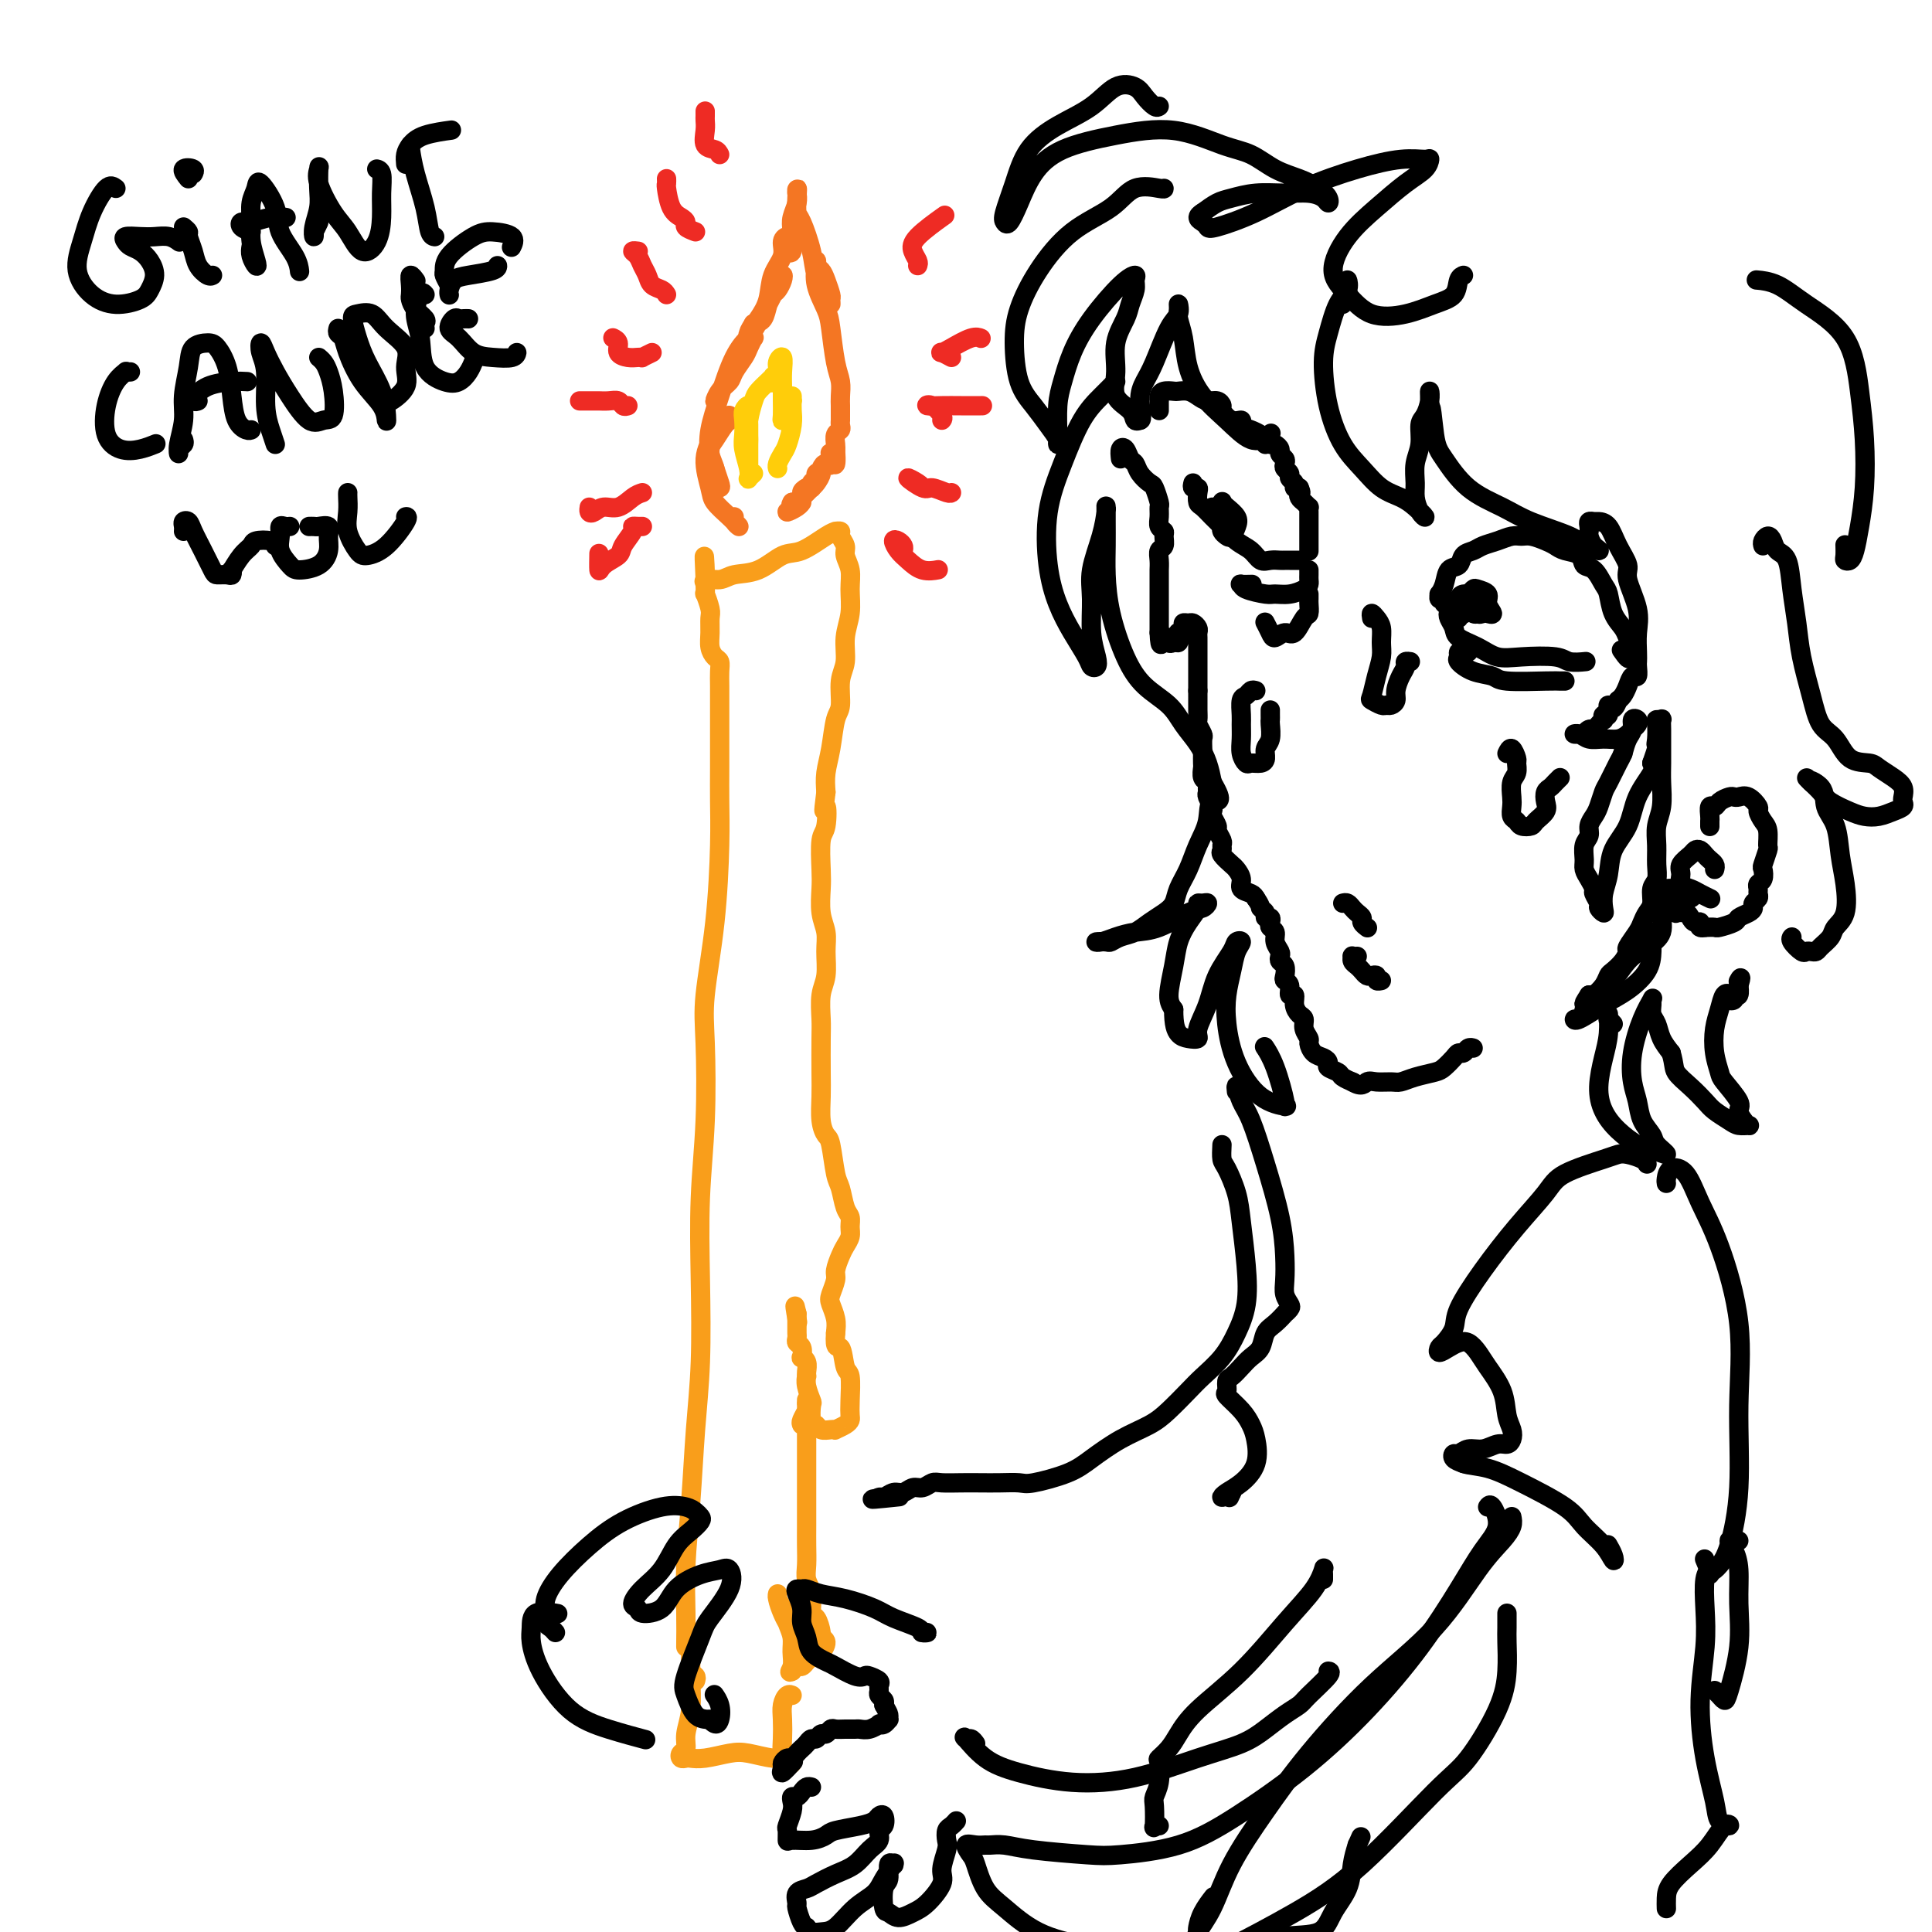 <svg viewBox='0 0 400 400' version='1.1' xmlns='http://www.w3.org/2000/svg' xmlns:xlink='http://www.w3.org/1999/xlink'><g fill='none' stroke='#F99E1B' stroke-width='4' stroke-linecap='round' stroke-linejoin='round'><path d='M142,341c-0.007,0.033 -0.013,0.065 0,-1c0.013,-1.065 0.046,-3.228 0,-6c-0.046,-2.772 -0.170,-6.155 0,-10c0.170,-3.845 0.633,-8.153 1,-13c0.367,-4.847 0.638,-10.234 1,-15c0.362,-4.766 0.815,-8.913 1,-14c0.185,-5.087 0.100,-11.115 0,-17c-0.100,-5.885 -0.216,-11.626 0,-17c0.216,-5.374 0.766,-10.381 1,-16c0.234,-5.619 0.154,-11.848 0,-16c-0.154,-4.152 -0.381,-6.226 0,-10c0.381,-3.774 1.370,-9.249 2,-15c0.630,-5.751 0.901,-11.777 1,-16c0.099,-4.223 0.027,-6.643 0,-9c-0.027,-2.357 -0.007,-4.651 0,-7c0.007,-2.349 0.003,-4.752 0,-7c-0.003,-2.248 -0.003,-4.342 0,-6c0.003,-1.658 0.011,-2.880 0,-4c-0.011,-1.120 -0.041,-2.137 0,-3c0.041,-0.863 0.154,-1.572 0,-2c-0.154,-0.428 -0.576,-0.574 -1,-1c-0.424,-0.426 -0.849,-1.131 -1,-2c-0.151,-0.869 -0.026,-1.902 0,-3c0.026,-1.098 -0.046,-2.262 0,-3c0.046,-0.738 0.208,-1.048 0,-2c-0.208,-0.952 -0.788,-2.544 -1,-3c-0.212,-0.456 -0.057,0.223 0,0c0.057,-0.223 0.016,-1.350 0,-2c-0.016,-0.650 -0.008,-0.825 0,-1'/><path d='M146,120c-0.424,-8.792 0.016,-3.271 0,-1c-0.016,2.271 -0.490,1.291 0,1c0.490,-0.291 1.942,0.107 3,0c1.058,-0.107 1.722,-0.718 3,-1c1.278,-0.282 3.170,-0.233 5,-1c1.830,-0.767 3.600,-2.349 5,-3c1.400,-0.651 2.432,-0.371 4,-1c1.568,-0.629 3.673,-2.166 5,-3c1.327,-0.834 1.876,-0.963 2,-1c0.124,-0.037 -0.178,0.020 0,0c0.178,-0.020 0.836,-0.116 1,0c0.164,0.116 -0.167,0.445 0,1c0.167,0.555 0.830,1.337 1,2c0.170,0.663 -0.155,1.208 0,2c0.155,0.792 0.789,1.832 1,3c0.211,1.168 0.000,2.463 0,4c-0.000,1.537 0.211,3.315 0,5c-0.211,1.685 -0.844,3.277 -1,5c-0.156,1.723 0.166,3.576 0,5c-0.166,1.424 -0.819,2.418 -1,4c-0.181,1.582 0.109,3.753 0,5c-0.109,1.247 -0.617,1.571 -1,3c-0.383,1.429 -0.642,3.962 -1,6c-0.358,2.038 -0.817,3.582 -1,5c-0.183,1.418 -0.092,2.709 0,4'/><path d='M171,164c-0.790,6.187 -0.264,3.153 0,3c0.264,-0.153 0.266,2.573 0,4c-0.266,1.427 -0.799,1.554 -1,3c-0.201,1.446 -0.068,4.213 0,6c0.068,1.787 0.072,2.596 0,4c-0.072,1.404 -0.219,3.402 0,5c0.219,1.598 0.805,2.795 1,4c0.195,1.205 -0.000,2.419 0,4c0.000,1.581 0.196,3.528 0,5c-0.196,1.472 -0.784,2.468 -1,4c-0.216,1.532 -0.059,3.600 0,5c0.059,1.400 0.019,2.134 0,4c-0.019,1.866 -0.016,4.866 0,7c0.016,2.134 0.046,3.401 0,5c-0.046,1.599 -0.167,3.528 0,5c0.167,1.472 0.622,2.485 1,3c0.378,0.515 0.680,0.533 1,2c0.320,1.467 0.660,4.385 1,6c0.340,1.615 0.680,1.927 1,3c0.320,1.073 0.618,2.907 1,4c0.382,1.093 0.846,1.447 1,2c0.154,0.553 -0.001,1.307 0,2c0.001,0.693 0.159,1.325 0,2c-0.159,0.675 -0.635,1.392 -1,2c-0.365,0.608 -0.621,1.107 -1,2c-0.379,0.893 -0.883,2.182 -1,3c-0.117,0.818 0.151,1.167 0,2c-0.151,0.833 -0.721,2.151 -1,3c-0.279,0.849 -0.267,1.229 0,2c0.267,0.771 0.791,1.935 1,3c0.209,1.065 0.105,2.033 0,3'/><path d='M173,276c-0.282,3.854 0.513,2.489 1,3c0.487,0.511 0.667,2.896 1,4c0.333,1.104 0.820,0.925 1,2c0.180,1.075 0.055,3.402 0,5c-0.055,1.598 -0.039,2.467 0,3c0.039,0.533 0.099,0.731 0,1c-0.099,0.269 -0.359,0.609 -1,1c-0.641,0.391 -1.663,0.833 -2,1c-0.337,0.167 0.011,0.058 0,0c-0.011,-0.058 -0.381,-0.065 -1,0c-0.619,0.065 -1.485,0.202 -2,0c-0.515,-0.202 -0.678,-0.743 -1,-1c-0.322,-0.257 -0.804,-0.230 -1,-1c-0.196,-0.770 -0.105,-2.335 0,-3c0.105,-0.665 0.224,-0.429 0,-1c-0.224,-0.571 -0.791,-1.949 -1,-3c-0.209,-1.051 -0.060,-1.774 0,-2c0.060,-0.226 0.030,0.046 0,0c-0.030,-0.046 -0.060,-0.412 0,-1c0.060,-0.588 0.208,-1.400 0,-2c-0.208,-0.600 -0.774,-0.987 -1,-1c-0.226,-0.013 -0.113,0.347 0,0c0.113,-0.347 0.226,-1.402 0,-2c-0.226,-0.598 -0.793,-0.738 -1,-1c-0.207,-0.262 -0.056,-0.647 0,-1c0.056,-0.353 0.015,-0.673 0,-1c-0.015,-0.327 -0.004,-0.662 0,-1c0.004,-0.338 0.001,-0.678 0,-1c-0.001,-0.322 -0.000,-0.625 0,-1c0.000,-0.375 0.000,-0.821 0,-1c-0.000,-0.179 -0.000,-0.089 0,0'/><path d='M165,272c-0.778,-3.511 -0.222,-0.289 0,1c0.222,1.289 0.111,0.644 0,0'/><path d='M166,295c-0.113,-0.218 -0.226,-0.436 0,-1c0.226,-0.564 0.793,-1.473 1,-2c0.207,-0.527 0.056,-0.671 0,-1c-0.056,-0.329 -0.015,-0.844 0,-1c0.015,-0.156 0.004,0.047 0,0c-0.004,-0.047 -0.001,-0.345 0,0c0.001,0.345 0.000,1.333 0,2c-0.000,0.667 -0.000,1.014 0,2c0.000,0.986 0.000,2.612 0,4c-0.000,1.388 -0.000,2.537 0,4c0.000,1.463 0.000,3.238 0,5c-0.000,1.762 -0.001,3.511 0,5c0.001,1.489 0.004,2.718 0,4c-0.004,1.282 -0.016,2.617 0,4c0.016,1.383 0.060,2.813 0,4c-0.060,1.187 -0.222,2.132 0,3c0.222,0.868 0.829,1.658 1,3c0.171,1.342 -0.093,3.237 0,4c0.093,0.763 0.544,0.394 1,1c0.456,0.606 0.918,2.186 1,3c0.082,0.814 -0.216,0.862 0,1c0.216,0.138 0.945,0.365 1,1c0.055,0.635 -0.562,1.677 -1,2c-0.438,0.323 -0.695,-0.072 -1,0c-0.305,0.072 -0.659,0.610 -1,1c-0.341,0.390 -0.669,0.630 -1,1c-0.331,0.370 -0.666,0.869 -1,1c-0.334,0.131 -0.667,-0.105 -1,0c-0.333,0.105 -0.667,0.553 -1,1'/><path d='M164,346c-0.925,0.536 -0.236,-0.125 0,-1c0.236,-0.875 0.021,-1.964 0,-3c-0.021,-1.036 0.152,-2.019 0,-3c-0.152,-0.981 -0.630,-1.960 -1,-3c-0.370,-1.040 -0.632,-2.140 -1,-3c-0.368,-0.860 -0.841,-1.481 -1,-2c-0.159,-0.519 -0.004,-0.937 0,-1c0.004,-0.063 -0.143,0.231 0,1c0.143,0.769 0.577,2.015 1,3c0.423,0.985 0.835,1.710 1,2c0.165,0.290 0.082,0.145 0,0'/><path d='M144,348c0.113,-0.356 0.227,-0.712 0,-1c-0.227,-0.288 -0.793,-0.509 -1,-1c-0.207,-0.491 -0.054,-1.252 0,-2c0.054,-0.748 0.011,-1.484 0,-1c-0.011,0.484 0.012,2.189 0,3c-0.012,0.811 -0.059,0.728 0,2c0.059,1.272 0.225,3.900 0,6c-0.225,2.100 -0.842,3.673 -1,5c-0.158,1.327 0.142,2.408 0,3c-0.142,0.592 -0.724,0.695 -1,1c-0.276,0.305 -0.244,0.810 0,1c0.244,0.190 0.699,0.064 1,0c0.301,-0.064 0.447,-0.066 1,0c0.553,0.066 1.514,0.199 3,0c1.486,-0.199 3.499,-0.729 5,-1c1.501,-0.271 2.490,-0.281 4,0c1.510,0.281 3.539,0.855 5,1c1.461,0.145 2.353,-0.137 3,0c0.647,0.137 1.049,0.693 1,1c-0.049,0.307 -0.550,0.364 -1,0c-0.450,-0.364 -0.850,-1.149 -1,-2c-0.150,-0.851 -0.051,-1.769 0,-3c0.051,-1.231 0.052,-2.775 0,-4c-0.052,-1.225 -0.158,-2.133 0,-3c0.158,-0.867 0.581,-1.695 1,-2c0.419,-0.305 0.834,-0.087 1,0c0.166,0.087 0.083,0.044 0,0'/></g>
<g fill='none' stroke='#F47623' stroke-width='4' stroke-linecap='round' stroke-linejoin='round'><path d='M152,107c-0.151,0.269 -0.302,0.539 0,1c0.302,0.461 1.056,1.114 1,1c-0.056,-0.114 -0.923,-0.996 -2,-2c-1.077,-1.004 -2.363,-2.132 -3,-3c-0.637,-0.868 -0.626,-1.477 -1,-3c-0.374,-1.523 -1.133,-3.960 -1,-6c0.133,-2.040 1.158,-3.684 2,-5c0.842,-1.316 1.501,-2.304 2,-3c0.499,-0.696 0.837,-1.099 1,-1c0.163,0.099 0.149,0.702 0,1c-0.149,0.298 -0.433,0.292 -1,1c-0.567,0.708 -1.416,2.130 -2,3c-0.584,0.870 -0.904,1.189 -1,2c-0.096,0.811 0.030,2.112 0,3c-0.030,0.888 -0.218,1.361 0,2c0.218,0.639 0.840,1.445 1,2c0.160,0.555 -0.143,0.860 0,1c0.143,0.140 0.731,0.115 1,0c0.269,-0.115 0.220,-0.318 0,-1c-0.220,-0.682 -0.610,-1.841 -1,-3'/><path d='M148,97c-0.204,-0.924 -0.713,-1.733 -1,-3c-0.287,-1.267 -0.350,-2.990 0,-5c0.350,-2.010 1.114,-4.306 2,-7c0.886,-2.694 1.894,-5.788 3,-8c1.106,-2.212 2.308,-3.544 3,-4c0.692,-0.456 0.872,-0.036 1,0c0.128,0.036 0.204,-0.314 0,0c-0.204,0.314 -0.688,1.291 -1,2c-0.312,0.709 -0.452,1.152 -1,2c-0.548,0.848 -1.504,2.103 -2,3c-0.496,0.897 -0.532,1.438 -1,2c-0.468,0.562 -1.367,1.147 -2,2c-0.633,0.853 -0.999,1.975 -1,2c-0.001,0.025 0.363,-1.046 1,-2c0.637,-0.954 1.547,-1.792 2,-3c0.453,-1.208 0.451,-2.787 1,-4c0.549,-1.213 1.651,-2.060 3,-4c1.349,-1.940 2.947,-4.972 4,-7c1.053,-2.028 1.561,-3.052 2,-4c0.439,-0.948 0.808,-1.818 1,-2c0.192,-0.182 0.207,0.326 0,1c-0.207,0.674 -0.636,1.515 -1,2c-0.364,0.485 -0.665,0.615 -1,1c-0.335,0.385 -0.706,1.027 -1,2c-0.294,0.973 -0.513,2.278 -1,3c-0.487,0.722 -1.244,0.861 -2,1'/><path d='M156,67c-1.000,1.650 -1.002,1.775 -1,2c0.002,0.225 0.006,0.549 0,1c-0.006,0.451 -0.023,1.028 0,1c0.023,-0.028 0.085,-0.660 0,-1c-0.085,-0.340 -0.316,-0.387 0,-1c0.316,-0.613 1.180,-1.792 2,-3c0.820,-1.208 1.597,-2.444 2,-4c0.403,-1.556 0.434,-3.433 1,-5c0.566,-1.567 1.668,-2.824 2,-4c0.332,-1.176 -0.107,-2.273 0,-3c0.107,-0.727 0.760,-1.086 1,-1c0.240,0.086 0.068,0.615 0,1c-0.068,0.385 -0.032,0.626 0,1c0.032,0.374 0.060,0.880 0,1c-0.060,0.120 -0.208,-0.145 0,0c0.208,0.145 0.774,0.702 1,0c0.226,-0.702 0.113,-2.662 0,-4c-0.113,-1.338 -0.226,-2.055 0,-3c0.226,-0.945 0.793,-2.119 1,-3c0.207,-0.881 0.056,-1.468 0,-2c-0.056,-0.532 -0.016,-1.009 0,-1c0.016,0.009 0.008,0.505 0,1'/><path d='M165,40c0.163,-1.801 0.070,-0.303 0,1c-0.070,1.303 -0.117,2.411 0,3c0.117,0.589 0.399,0.660 1,2c0.601,1.340 1.520,3.949 2,6c0.480,2.051 0.522,3.543 1,5c0.478,1.457 1.393,2.878 2,4c0.607,1.122 0.906,1.944 1,2c0.094,0.056 -0.017,-0.653 0,-1c0.017,-0.347 0.162,-0.332 0,-1c-0.162,-0.668 -0.631,-2.021 -1,-3c-0.369,-0.979 -0.636,-1.586 -1,-2c-0.364,-0.414 -0.823,-0.634 -1,-1c-0.177,-0.366 -0.073,-0.878 0,-1c0.073,-0.122 0.113,0.144 0,1c-0.113,0.856 -0.380,2.301 0,4c0.380,1.699 1.408,3.652 2,5c0.592,1.348 0.747,2.091 1,4c0.253,1.909 0.604,4.984 1,7c0.396,2.016 0.838,2.974 1,4c0.162,1.026 0.043,2.121 0,3c-0.043,0.879 -0.012,1.541 0,2c0.012,0.459 0.003,0.714 0,1c-0.003,0.286 0.000,0.602 0,1c-0.000,0.398 -0.004,0.879 0,1c0.004,0.121 0.015,-0.119 0,0c-0.015,0.119 -0.057,0.595 0,1c0.057,0.405 0.211,0.737 0,1c-0.211,0.263 -0.788,0.455 -1,1c-0.212,0.545 -0.061,1.441 0,2c0.061,0.559 0.030,0.779 0,1'/><path d='M173,93c0.380,5.981 -0.672,1.935 -1,1c-0.328,-0.935 0.066,1.241 0,2c-0.066,0.759 -0.591,0.102 -1,0c-0.409,-0.102 -0.702,0.350 -1,1c-0.298,0.650 -0.600,1.498 -1,2c-0.400,0.502 -0.896,0.657 -1,1c-0.104,0.343 0.185,0.872 0,1c-0.185,0.128 -0.844,-0.147 -1,0c-0.156,0.147 0.192,0.716 0,1c-0.192,0.284 -0.923,0.283 -1,0c-0.077,-0.283 0.500,-0.850 1,-1c0.500,-0.150 0.923,0.116 1,0c0.077,-0.116 -0.193,-0.612 0,-1c0.193,-0.388 0.848,-0.666 1,-1c0.152,-0.334 -0.199,-0.725 0,-1c0.199,-0.275 0.950,-0.434 1,0c0.050,0.434 -0.599,1.461 -1,2c-0.401,0.539 -0.552,0.590 -1,1c-0.448,0.410 -1.192,1.179 -2,2c-0.808,0.821 -1.681,1.694 -2,2c-0.319,0.306 -0.086,0.044 0,0c0.086,-0.044 0.025,0.130 0,0c-0.025,-0.130 -0.012,-0.565 0,-1'/><path d='M164,104c-0.983,1.596 1.059,0.086 2,-1c0.941,-1.086 0.782,-1.749 1,-2c0.218,-0.251 0.813,-0.089 1,0c0.187,0.089 -0.032,0.105 0,0c0.032,-0.105 0.316,-0.332 0,0c-0.316,0.332 -1.234,1.224 -2,2c-0.766,0.776 -1.382,1.437 -2,2c-0.618,0.563 -1.238,1.027 -1,1c0.238,-0.027 1.333,-0.546 2,-1c0.667,-0.454 0.905,-0.844 1,-1c0.095,-0.156 0.048,-0.078 0,0'/></g>
<g fill='none' stroke='#FFCD0A' stroke-width='4' stroke-linecap='round' stroke-linejoin='round'><path d='M156,98c-0.415,0.389 -0.829,0.779 -1,1c-0.171,0.221 -0.098,0.274 0,0c0.098,-0.274 0.221,-0.874 0,-2c-0.221,-1.126 -0.788,-2.776 -1,-4c-0.212,-1.224 -0.071,-2.020 0,-3c0.071,-0.980 0.072,-2.142 0,-3c-0.072,-0.858 -0.215,-1.411 0,-2c0.215,-0.589 0.790,-1.213 1,-1c0.210,0.213 0.056,1.265 0,2c-0.056,0.735 -0.015,1.153 0,2c0.015,0.847 0.004,2.122 0,3c-0.004,0.878 -0.001,1.358 0,2c0.001,0.642 0.000,1.444 0,2c-0.000,0.556 0.000,0.865 0,1c-0.000,0.135 -0.001,0.095 0,0c0.001,-0.095 0.003,-0.245 0,-1c-0.003,-0.755 -0.013,-2.113 0,-3c0.013,-0.887 0.048,-1.302 0,-2c-0.048,-0.698 -0.181,-1.679 0,-3c0.181,-1.321 0.675,-2.982 1,-4c0.325,-1.018 0.479,-1.394 1,-2c0.521,-0.606 1.408,-1.441 2,-2c0.592,-0.559 0.890,-0.843 1,-1c0.110,-0.157 0.031,-0.188 0,0c-0.031,0.188 -0.016,0.594 0,1'/><path d='M160,79c0.636,-0.645 0.227,-0.256 0,0c-0.227,0.256 -0.271,0.379 0,0c0.271,-0.379 0.857,-1.259 1,-2c0.143,-0.741 -0.158,-1.342 0,-2c0.158,-0.658 0.775,-1.371 1,-1c0.225,0.371 0.060,1.828 0,3c-0.060,1.172 -0.013,2.060 0,3c0.013,0.940 -0.007,1.932 0,3c0.007,1.068 0.040,2.210 0,3c-0.040,0.790 -0.154,1.226 0,1c0.154,-0.226 0.577,-1.116 1,-2c0.423,-0.884 0.845,-1.762 1,-2c0.155,-0.238 0.042,0.164 0,0c-0.042,-0.164 -0.014,-0.896 0,-1c0.014,-0.104 0.015,0.419 0,1c-0.015,0.581 -0.046,1.220 0,2c0.046,0.780 0.170,1.701 0,3c-0.170,1.299 -0.634,2.975 -1,4c-0.366,1.025 -0.634,1.398 -1,2c-0.366,0.602 -0.829,1.431 -1,2c-0.171,0.569 -0.049,0.877 0,1c0.049,0.123 0.024,0.062 0,0'/></g>
<g fill='none' stroke='#000000' stroke-width='4' stroke-linecap='round' stroke-linejoin='round'><path d='M240,85c0.001,-0.303 0.002,-0.607 0,-1c-0.002,-0.393 -0.008,-0.876 0,-1c0.008,-0.124 0.029,0.111 0,0c-0.029,-0.111 -0.107,-0.566 0,-1c0.107,-0.434 0.399,-0.846 1,-1c0.601,-0.154 1.512,-0.051 2,0c0.488,0.051 0.554,0.051 1,0c0.446,-0.051 1.272,-0.154 2,0c0.728,0.154 1.356,0.565 2,1c0.644,0.435 1.302,0.895 2,1c0.698,0.105 1.435,-0.144 2,0c0.565,0.144 0.959,0.683 1,1c0.041,0.317 -0.270,0.414 0,1c0.270,0.586 1.123,1.663 2,2c0.877,0.337 1.779,-0.065 2,0c0.221,0.065 -0.239,0.596 0,1c0.239,0.404 1.177,0.682 2,1c0.823,0.318 1.531,0.677 2,1c0.469,0.323 0.699,0.611 1,1c0.301,0.389 0.673,0.878 1,1c0.327,0.122 0.610,-0.122 1,0c0.390,0.122 0.888,0.610 1,1c0.112,0.390 -0.162,0.682 0,1c0.162,0.318 0.760,0.663 1,1c0.240,0.337 0.121,0.668 0,1c-0.121,0.332 -0.243,0.667 0,1c0.243,0.333 0.852,0.664 1,1c0.148,0.336 -0.167,0.678 0,1c0.167,0.322 0.814,0.625 1,1c0.186,0.375 -0.090,0.821 0,1c0.090,0.179 0.545,0.089 1,0'/><path d='M269,101c0.631,1.415 0.207,0.953 0,1c-0.207,0.047 -0.199,0.604 0,1c0.199,0.396 0.589,0.631 1,1c0.411,0.369 0.842,0.872 1,1c0.158,0.128 0.042,-0.119 0,0c-0.042,0.119 -0.011,0.606 0,1c0.011,0.394 0.003,0.697 0,1c-0.003,0.303 -0.001,0.606 0,1c0.001,0.394 0.000,0.879 0,1c-0.000,0.121 -0.000,-0.121 0,0c0.000,0.121 0.000,0.606 0,1c-0.000,0.394 -0.000,0.698 0,1c0.000,0.302 0.000,0.603 0,1c-0.000,0.397 -0.000,0.891 0,1c0.000,0.109 0.000,-0.167 0,0c-0.000,0.167 -0.000,0.776 0,1c0.000,0.224 0.000,0.064 0,0c-0.000,-0.064 -0.000,-0.032 0,0'/><path d='M247,100c-0.112,0.438 -0.224,0.876 0,1c0.224,0.124 0.784,-0.066 1,0c0.216,0.066 0.087,0.387 0,1c-0.087,0.613 -0.134,1.519 0,2c0.134,0.481 0.448,0.537 1,1c0.552,0.463 1.341,1.333 2,2c0.659,0.667 1.187,1.131 2,2c0.813,0.869 1.909,2.142 3,3c1.091,0.858 2.176,1.302 3,2c0.824,0.698 1.387,1.651 2,2c0.613,0.349 1.277,0.093 2,0c0.723,-0.093 1.504,-0.025 2,0c0.496,0.025 0.708,0.007 1,0c0.292,-0.007 0.666,-0.002 1,0c0.334,0.002 0.628,0.000 1,0c0.372,-0.000 0.820,-0.000 1,0c0.180,0.000 0.090,0.000 0,0'/><path d='M271,118c0.003,0.334 0.006,0.668 0,1c-0.006,0.332 -0.022,0.663 0,1c0.022,0.337 0.083,0.679 0,1c-0.083,0.321 -0.310,0.619 -1,1c-0.690,0.381 -1.845,0.844 -3,1c-1.155,0.156 -2.312,0.003 -3,0c-0.688,-0.003 -0.909,0.143 -2,0c-1.091,-0.143 -3.052,-0.574 -4,-1c-0.948,-0.426 -0.883,-0.846 -1,-1c-0.117,-0.154 -0.416,-0.041 0,0c0.416,0.041 1.547,0.012 2,0c0.453,-0.012 0.226,-0.006 0,0'/><path d='M271,123c0.005,0.369 0.009,0.737 0,1c-0.009,0.263 -0.033,0.419 0,1c0.033,0.581 0.121,1.585 0,2c-0.121,0.415 -0.452,0.239 -1,1c-0.548,0.761 -1.313,2.459 -2,3c-0.687,0.541 -1.294,-0.076 -2,0c-0.706,0.076 -1.509,0.845 -2,1c-0.491,0.155 -0.671,-0.304 -1,-1c-0.329,-0.696 -0.808,-1.627 -1,-2c-0.192,-0.373 -0.096,-0.186 0,0'/><path d='M251,105c0.342,0.044 0.685,0.089 1,0c0.315,-0.089 0.604,-0.311 1,0c0.396,0.311 0.901,1.156 1,2c0.099,0.844 -0.207,1.688 0,2c0.207,0.312 0.928,0.091 1,0c0.072,-0.091 -0.503,-0.052 -1,0c-0.497,0.052 -0.914,0.115 -1,0c-0.086,-0.115 0.158,-0.410 0,-1c-0.158,-0.590 -0.720,-1.477 -1,-2c-0.280,-0.523 -0.278,-0.684 0,-1c0.278,-0.316 0.832,-0.787 1,-1c0.168,-0.213 -0.049,-0.169 0,0c0.049,0.169 0.364,0.463 1,1c0.636,0.537 1.592,1.318 2,2c0.408,0.682 0.267,1.266 0,2c-0.267,0.734 -0.660,1.619 -1,2c-0.340,0.381 -0.627,0.260 -1,0c-0.373,-0.260 -0.832,-0.657 -1,-1c-0.168,-0.343 -0.045,-0.631 0,-1c0.045,-0.369 0.013,-0.820 0,-1c-0.013,-0.180 -0.006,-0.090 0,0'/><path d='M232,95c-0.090,-0.790 -0.180,-1.579 0,-2c0.180,-0.421 0.629,-0.473 1,0c0.371,0.473 0.662,1.473 1,2c0.338,0.527 0.721,0.583 1,1c0.279,0.417 0.453,1.196 1,2c0.547,0.804 1.467,1.633 2,2c0.533,0.367 0.678,0.273 1,1c0.322,0.727 0.822,2.275 1,3c0.178,0.725 0.033,0.627 0,1c-0.033,0.373 0.045,1.217 0,2c-0.045,0.783 -0.212,1.504 0,2c0.212,0.496 0.803,0.765 1,1c0.197,0.235 0.000,0.434 0,1c-0.000,0.566 0.196,1.498 0,2c-0.196,0.502 -0.785,0.572 -1,1c-0.215,0.428 -0.058,1.214 0,2c0.058,0.786 0.015,1.574 0,2c-0.015,0.426 -0.004,0.491 0,1c0.004,0.509 0.001,1.464 0,2c-0.001,0.536 -0.000,0.654 0,1c0.000,0.346 0.000,0.919 0,1c-0.000,0.081 -0.000,-0.329 0,0c0.000,0.329 0.000,1.398 0,2c-0.000,0.602 -0.000,0.739 0,1c0.000,0.261 0.000,0.648 0,1c-0.000,0.352 -0.000,0.669 0,1c0.000,0.331 0.000,0.676 0,1c-0.000,0.324 -0.000,0.626 0,1c0.000,0.374 0.000,0.821 0,1c-0.000,0.179 -0.000,0.089 0,0'/><path d='M240,131c0.178,4.341 0.622,1.695 1,1c0.378,-0.695 0.690,0.561 1,1c0.310,0.439 0.619,0.061 1,0c0.381,-0.061 0.833,0.195 1,0c0.167,-0.195 0.049,-0.839 0,-1c-0.049,-0.161 -0.028,0.163 0,0c0.028,-0.163 0.063,-0.814 0,-1c-0.063,-0.186 -0.224,0.093 0,0c0.224,-0.093 0.834,-0.558 1,-1c0.166,-0.442 -0.113,-0.862 0,-1c0.113,-0.138 0.619,0.004 1,0c0.381,-0.004 0.638,-0.156 1,0c0.362,0.156 0.829,0.618 1,1c0.171,0.382 0.046,0.685 0,1c-0.046,0.315 -0.012,0.644 0,1c0.012,0.356 0.003,0.739 0,1c-0.003,0.261 -0.001,0.398 0,1c0.001,0.602 0.000,1.667 0,2c-0.000,0.333 -0.000,-0.065 0,0c0.000,0.065 0.000,0.595 0,1c-0.000,0.405 -0.000,0.686 0,1c0.000,0.314 0.000,0.662 0,1c-0.000,0.338 -0.000,0.668 0,1c0.000,0.332 0.000,0.666 0,1c-0.000,0.334 -0.000,0.667 0,1c0.000,0.333 0.000,0.667 0,1'/><path d='M248,143c-0.000,2.047 -0.001,1.163 0,1c0.001,-0.163 0.004,0.394 0,1c-0.004,0.606 -0.015,1.260 0,2c0.015,0.740 0.057,1.564 0,2c-0.057,0.436 -0.211,0.483 0,1c0.211,0.517 0.789,1.505 1,2c0.211,0.495 0.057,0.499 0,1c-0.057,0.501 -0.016,1.500 0,2c0.016,0.500 0.008,0.501 0,1c-0.008,0.499 -0.016,1.496 0,2c0.016,0.504 0.057,0.517 0,1c-0.057,0.483 -0.212,1.438 0,2c0.212,0.562 0.793,0.732 1,1c0.207,0.268 0.042,0.635 0,1c-0.042,0.365 0.040,0.727 0,1c-0.040,0.273 -0.203,0.459 0,1c0.203,0.541 0.771,1.439 1,2c0.229,0.561 0.118,0.784 0,1c-0.118,0.216 -0.242,0.425 0,1c0.242,0.575 0.850,1.516 1,2c0.150,0.484 -0.158,0.510 0,1c0.158,0.490 0.781,1.445 1,2c0.219,0.555 0.033,0.711 0,1c-0.033,0.289 0.086,0.710 0,1c-0.086,0.290 -0.379,0.449 0,1c0.379,0.551 1.429,1.496 2,2c0.571,0.504 0.664,0.569 1,1c0.336,0.431 0.915,1.229 1,2c0.085,0.771 -0.323,1.515 0,2c0.323,0.485 1.378,0.710 2,1c0.622,0.290 0.811,0.645 1,1'/><path d='M260,186c1.244,1.802 0.856,1.806 1,2c0.144,0.194 0.822,0.577 1,1c0.178,0.423 -0.144,0.886 0,1c0.144,0.114 0.756,-0.121 1,0c0.244,0.121 0.122,0.600 0,1c-0.122,0.400 -0.243,0.723 0,1c0.243,0.277 0.849,0.508 1,1c0.151,0.492 -0.152,1.244 0,2c0.152,0.756 0.759,1.516 1,2c0.241,0.484 0.116,0.693 0,1c-0.116,0.307 -0.223,0.711 0,1c0.223,0.289 0.777,0.464 1,1c0.223,0.536 0.116,1.435 0,2c-0.116,0.565 -0.242,0.798 0,1c0.242,0.202 0.852,0.373 1,1c0.148,0.627 -0.167,1.711 0,2c0.167,0.289 0.814,-0.218 1,0c0.186,0.218 -0.090,1.162 0,2c0.090,0.838 0.545,1.571 1,2c0.455,0.429 0.908,0.552 1,1c0.092,0.448 -0.179,1.219 0,2c0.179,0.781 0.809,1.571 1,2c0.191,0.429 -0.056,0.496 0,1c0.056,0.504 0.414,1.444 1,2c0.586,0.556 1.399,0.726 2,1c0.601,0.274 0.992,0.652 1,1c0.008,0.348 -0.365,0.668 0,1c0.365,0.332 1.469,0.677 2,1c0.531,0.323 0.489,0.626 1,1c0.511,0.374 1.575,0.821 2,1c0.425,0.179 0.213,0.089 0,0'/><path d='M280,224c1.993,1.237 2.475,0.328 3,0c0.525,-0.328 1.093,-0.077 2,0c0.907,0.077 2.154,-0.020 3,0c0.846,0.020 1.291,0.157 2,0c0.709,-0.157 1.681,-0.606 3,-1c1.319,-0.394 2.983,-0.731 4,-1c1.017,-0.269 1.385,-0.468 2,-1c0.615,-0.532 1.475,-1.396 2,-2c0.525,-0.604 0.715,-0.946 1,-1c0.285,-0.054 0.664,0.181 1,0c0.336,-0.181 0.629,-0.780 1,-1c0.371,-0.220 0.820,-0.063 1,0c0.180,0.063 0.090,0.031 0,0'/><path d='M278,187c0.331,-0.089 0.662,-0.179 1,0c0.338,0.179 0.683,0.626 1,1c0.317,0.374 0.607,0.675 1,1c0.393,0.325 0.889,0.675 1,1c0.111,0.325 -0.162,0.626 0,1c0.162,0.374 0.761,0.821 1,1c0.239,0.179 0.120,0.089 0,0'/><path d='M281,198c-0.429,0.024 -0.858,0.048 -1,0c-0.142,-0.048 0.004,-0.167 0,0c-0.004,0.167 -0.156,0.619 0,1c0.156,0.381 0.620,0.689 1,1c0.380,0.311 0.675,0.623 1,1c0.325,0.377 0.679,0.819 1,1c0.321,0.181 0.608,0.101 1,0c0.392,-0.101 0.889,-0.223 1,0c0.111,0.223 -0.162,0.791 0,1c0.162,0.209 0.761,0.060 1,0c0.239,-0.060 0.120,-0.030 0,0'/><path d='M300,126c0.122,-0.455 0.243,-0.911 0,-1c-0.243,-0.089 -0.851,0.188 -1,0c-0.149,-0.188 0.159,-0.840 0,-1c-0.159,-0.160 -0.787,0.171 -1,0c-0.213,-0.171 -0.012,-0.843 0,-1c0.012,-0.157 -0.167,0.200 0,0c0.167,-0.200 0.678,-0.957 1,-2c0.322,-1.043 0.456,-2.374 1,-3c0.544,-0.626 1.499,-0.549 2,-1c0.501,-0.451 0.546,-1.431 1,-2c0.454,-0.569 1.315,-0.727 2,-1c0.685,-0.273 1.194,-0.663 2,-1c0.806,-0.337 1.910,-0.623 3,-1c1.090,-0.377 2.165,-0.844 3,-1c0.835,-0.156 1.430,0.000 2,0c0.570,-0.000 1.116,-0.156 2,0c0.884,0.156 2.106,0.623 3,1c0.894,0.377 1.461,0.662 2,1c0.539,0.338 1.051,0.728 2,1c0.949,0.272 2.334,0.427 3,1c0.666,0.573 0.611,1.563 1,2c0.389,0.437 1.221,0.319 2,1c0.779,0.681 1.504,2.160 2,3c0.496,0.840 0.763,1.041 1,2c0.237,0.959 0.442,2.677 1,4c0.558,1.323 1.467,2.249 2,3c0.533,0.751 0.689,1.325 1,2c0.311,0.675 0.776,1.451 1,2c0.224,0.549 0.207,0.871 0,1c-0.207,0.129 -0.603,0.064 -1,0'/><path d='M337,135c0.867,2.644 -0.467,0.756 -1,0c-0.533,-0.756 -0.267,-0.378 0,0'/><path d='M303,127c0.109,0.061 0.218,0.122 0,0c-0.218,-0.122 -0.762,-0.425 -1,-1c-0.238,-0.575 -0.169,-1.420 0,-2c0.169,-0.580 0.438,-0.895 1,-1c0.562,-0.105 1.418,0.000 2,0c0.582,-0.000 0.889,-0.106 1,0c0.111,0.106 0.027,0.422 0,1c-0.027,0.578 0.003,1.417 0,2c-0.003,0.583 -0.039,0.909 0,1c0.039,0.091 0.153,-0.051 0,0c-0.153,0.051 -0.574,0.297 -1,0c-0.426,-0.297 -0.859,-1.138 -1,-2c-0.141,-0.862 0.008,-1.745 0,-2c-0.008,-0.255 -0.175,0.119 0,0c0.175,-0.119 0.693,-0.732 1,-1c0.307,-0.268 0.405,-0.191 1,0c0.595,0.191 1.687,0.496 2,1c0.313,0.504 -0.155,1.208 0,2c0.155,0.792 0.931,1.671 1,2c0.069,0.329 -0.570,0.109 -1,0c-0.430,-0.109 -0.652,-0.107 -1,0c-0.348,0.107 -0.822,0.320 -1,0c-0.178,-0.320 -0.062,-1.171 0,-2c0.062,-0.829 0.068,-1.635 0,-2c-0.068,-0.365 -0.211,-0.291 0,0c0.211,0.291 0.774,0.797 1,1c0.226,0.203 0.113,0.101 0,0'/><path d='M302,128c-0.317,0.131 -0.634,0.262 -1,0c-0.366,-0.262 -0.780,-0.916 -1,-1c-0.220,-0.084 -0.247,0.402 0,1c0.247,0.598 0.768,1.309 1,2c0.232,0.691 0.173,1.361 1,2c0.827,0.639 2.538,1.247 4,2c1.462,0.753 2.676,1.652 4,2c1.324,0.348 2.758,0.146 5,0c2.242,-0.146 5.292,-0.235 7,0c1.708,0.235 2.075,0.794 3,1c0.925,0.206 2.407,0.059 3,0c0.593,-0.059 0.296,-0.029 0,0'/><path d='M304,135c-0.305,0.026 -0.610,0.052 -1,0c-0.390,-0.052 -0.865,-0.183 -1,0c-0.135,0.183 0.069,0.680 0,1c-0.069,0.320 -0.412,0.464 0,1c0.412,0.536 1.577,1.464 3,2c1.423,0.536 3.103,0.679 4,1c0.897,0.321 1.011,0.818 3,1c1.989,0.182 5.853,0.049 8,0c2.147,-0.049 2.578,-0.013 3,0c0.422,0.013 0.835,0.004 1,0c0.165,-0.004 0.083,-0.002 0,0'/><path d='M354,171c0.002,0.100 0.004,0.199 0,0c-0.004,-0.199 -0.013,-0.697 0,-1c0.013,-0.303 0.049,-0.411 0,-1c-0.049,-0.589 -0.182,-1.661 0,-2c0.182,-0.339 0.678,0.053 1,0c0.322,-0.053 0.470,-0.552 1,-1c0.530,-0.448 1.442,-0.845 2,-1c0.558,-0.155 0.762,-0.068 1,0c0.238,0.068 0.511,0.115 1,0c0.489,-0.115 1.192,-0.394 2,0c0.808,0.394 1.719,1.462 2,2c0.281,0.538 -0.067,0.548 0,1c0.067,0.452 0.550,1.347 1,2c0.450,0.653 0.866,1.063 1,2c0.134,0.937 -0.016,2.401 0,3c0.016,0.599 0.197,0.331 0,1c-0.197,0.669 -0.771,2.273 -1,3c-0.229,0.727 -0.114,0.576 0,1c0.114,0.424 0.228,1.423 0,2c-0.228,0.577 -0.797,0.732 -1,1c-0.203,0.268 -0.040,0.649 0,1c0.040,0.351 -0.044,0.671 0,1c0.044,0.329 0.215,0.665 0,1c-0.215,0.335 -0.815,0.667 -1,1c-0.185,0.333 0.045,0.667 0,1c-0.045,0.333 -0.364,0.664 -1,1c-0.636,0.336 -1.587,0.679 -2,1c-0.413,0.321 -0.286,0.622 -1,1c-0.714,0.378 -2.269,0.832 -3,1c-0.731,0.168 -0.637,0.048 -1,0c-0.363,-0.048 -1.181,-0.024 -2,0'/><path d='M353,192c-1.727,0.380 -1.045,-0.669 -1,-1c0.045,-0.331 -0.547,0.056 -1,0c-0.453,-0.056 -0.767,-0.553 -1,-1c-0.233,-0.447 -0.385,-0.842 -1,-1c-0.615,-0.158 -1.693,-0.080 -2,0c-0.307,0.080 0.155,0.161 0,0c-0.155,-0.161 -0.929,-0.564 -1,-1c-0.071,-0.436 0.559,-0.905 1,-1c0.441,-0.095 0.693,0.185 1,0c0.307,-0.185 0.670,-0.833 1,-1c0.330,-0.167 0.627,0.147 1,0c0.373,-0.147 0.821,-0.756 1,-1c0.179,-0.244 0.090,-0.122 0,0'/><path d='M355,180c0.089,-0.332 0.178,-0.664 0,-1c-0.178,-0.336 -0.624,-0.676 -1,-1c-0.376,-0.324 -0.683,-0.631 -1,-1c-0.317,-0.369 -0.645,-0.801 -1,-1c-0.355,-0.199 -0.738,-0.166 -1,0c-0.262,0.166 -0.404,0.464 -1,1c-0.596,0.536 -1.646,1.309 -2,2c-0.354,0.691 -0.010,1.299 0,2c0.010,0.701 -0.312,1.494 0,2c0.312,0.506 1.259,0.723 2,1c0.741,0.277 1.276,0.613 2,1c0.724,0.387 1.635,0.825 2,1c0.365,0.175 0.182,0.088 0,0'/><path d='M342,194c0.002,-0.470 0.003,-0.940 0,-1c-0.003,-0.060 -0.011,0.290 0,1c0.011,0.710 0.042,1.781 0,3c-0.042,1.219 -0.155,2.585 -1,4c-0.845,1.415 -2.420,2.878 -4,4c-1.580,1.122 -3.163,1.902 -5,3c-1.837,1.098 -3.928,2.515 -5,3c-1.072,0.485 -1.124,0.039 -1,0c0.124,-0.039 0.425,0.330 1,0c0.575,-0.330 1.424,-1.358 2,-2c0.576,-0.642 0.879,-0.898 1,-1c0.121,-0.102 0.061,-0.051 0,0'/><path d='M312,156c0.307,-0.632 0.614,-1.264 1,-1c0.386,0.264 0.849,1.426 1,2c0.151,0.574 -0.012,0.562 0,1c0.012,0.438 0.198,1.325 0,2c-0.198,0.675 -0.782,1.136 -1,2c-0.218,0.864 -0.071,2.130 0,3c0.071,0.870 0.064,1.344 0,2c-0.064,0.656 -0.187,1.494 0,2c0.187,0.506 0.685,0.680 1,1c0.315,0.320 0.449,0.788 1,1c0.551,0.212 1.520,0.169 2,0c0.480,-0.169 0.471,-0.465 1,-1c0.529,-0.535 1.594,-1.309 2,-2c0.406,-0.691 0.151,-1.299 0,-2c-0.151,-0.701 -0.198,-1.494 0,-2c0.198,-0.506 0.641,-0.723 1,-1c0.359,-0.277 0.635,-0.613 1,-1c0.365,-0.387 0.819,-0.825 1,-1c0.181,-0.175 0.091,-0.088 0,0'/><path d='M278,63c-0.113,-0.335 -0.227,-0.669 0,-1c0.227,-0.331 0.794,-0.657 1,-1c0.206,-0.343 0.049,-0.702 0,-1c-0.049,-0.298 0.009,-0.534 0,-1c-0.009,-0.466 -0.083,-1.161 0,-1c0.083,0.161 0.325,1.176 0,2c-0.325,0.824 -1.217,1.455 -2,3c-0.783,1.545 -1.455,4.005 -2,6c-0.545,1.995 -0.961,3.525 -1,6c-0.039,2.475 0.300,5.895 1,9c0.700,3.105 1.762,5.895 3,8c1.238,2.105 2.652,3.524 4,5c1.348,1.476 2.632,3.007 4,4c1.368,0.993 2.822,1.448 4,2c1.178,0.552 2.081,1.201 3,2c0.919,0.799 1.853,1.747 2,2c0.147,0.253 -0.492,-0.189 -1,-1c-0.508,-0.811 -0.883,-1.993 -1,-3c-0.117,-1.007 0.024,-1.840 0,-3c-0.024,-1.160 -0.213,-2.645 0,-4c0.213,-1.355 0.828,-2.578 1,-4c0.172,-1.422 -0.097,-3.043 0,-4c0.097,-0.957 0.562,-1.249 1,-2c0.438,-0.751 0.849,-1.961 1,-3c0.151,-1.039 0.040,-1.907 0,-2c-0.040,-0.093 -0.011,0.590 0,1c0.011,0.410 0.003,0.546 0,1c-0.003,0.454 -0.002,1.227 0,2'/><path d='M296,85c0.315,-2.492 0.604,2.280 1,5c0.396,2.720 0.901,3.390 2,5c1.099,1.610 2.792,4.161 5,6c2.208,1.839 4.929,2.966 7,4c2.071,1.034 3.491,1.974 6,3c2.509,1.026 6.108,2.139 8,3c1.892,0.861 2.076,1.471 3,2c0.924,0.529 2.588,0.976 3,1c0.412,0.024 -0.426,-0.376 -1,-1c-0.574,-0.624 -0.883,-1.474 -1,-2c-0.117,-0.526 -0.043,-0.730 0,-1c0.043,-0.270 0.056,-0.608 0,-1c-0.056,-0.392 -0.181,-0.840 0,-1c0.181,-0.160 0.670,-0.033 1,0c0.330,0.033 0.503,-0.027 1,0c0.497,0.027 1.318,0.141 2,1c0.682,0.859 1.226,2.462 2,4c0.774,1.538 1.776,3.010 2,4c0.224,0.990 -0.332,1.498 0,3c0.332,1.502 1.553,3.998 2,6c0.447,2.002 0.121,3.511 0,5c-0.121,1.489 -0.035,2.958 0,4c0.035,1.042 0.021,1.658 0,2c-0.021,0.342 -0.047,0.410 0,1c0.047,0.590 0.167,1.702 0,2c-0.167,0.298 -0.622,-0.219 -1,0c-0.378,0.219 -0.679,1.174 -1,2c-0.321,0.826 -0.663,1.522 -1,2c-0.337,0.478 -0.668,0.739 -1,1'/><path d='M335,145c-1.088,3.040 -1.807,1.139 -2,1c-0.193,-0.139 0.142,1.482 0,2c-0.142,0.518 -0.759,-0.067 -1,0c-0.241,0.067 -0.106,0.788 0,1c0.106,0.212 0.182,-0.083 0,0c-0.182,0.083 -0.621,0.544 -1,1c-0.379,0.456 -0.698,0.907 -1,1c-0.302,0.093 -0.586,-0.172 -1,0c-0.414,0.172 -0.957,0.782 -1,1c-0.043,0.218 0.414,0.044 0,0c-0.414,-0.044 -1.699,0.042 -2,0c-0.301,-0.042 0.381,-0.210 1,0c0.619,0.210 1.174,0.799 2,1c0.826,0.201 1.924,0.012 3,0c1.076,-0.012 2.132,0.151 3,0c0.868,-0.151 1.549,-0.616 2,-1c0.451,-0.384 0.672,-0.685 1,-1c0.328,-0.315 0.765,-0.643 1,-1c0.235,-0.357 0.270,-0.742 0,-1c-0.270,-0.258 -0.846,-0.389 -1,0c-0.154,0.389 0.112,1.297 0,2c-0.112,0.703 -0.604,1.201 -1,2c-0.396,0.799 -0.698,1.900 -1,3'/><path d='M336,156c-0.427,1.005 -0.495,1.018 -1,2c-0.505,0.982 -1.446,2.935 -2,4c-0.554,1.065 -0.722,1.244 -1,2c-0.278,0.756 -0.667,2.088 -1,3c-0.333,0.912 -0.611,1.403 -1,2c-0.389,0.597 -0.890,1.301 -1,2c-0.110,0.699 0.169,1.394 0,2c-0.169,0.606 -0.787,1.122 -1,2c-0.213,0.878 -0.020,2.118 0,3c0.020,0.882 -0.134,1.406 0,2c0.134,0.594 0.557,1.258 1,2c0.443,0.742 0.907,1.562 1,2c0.093,0.438 -0.185,0.494 0,1c0.185,0.506 0.833,1.462 1,2c0.167,0.538 -0.148,0.659 0,1c0.148,0.341 0.759,0.903 1,1c0.241,0.097 0.113,-0.272 0,-1c-0.113,-0.728 -0.212,-1.817 0,-3c0.212,-1.183 0.733,-2.460 1,-4c0.267,-1.540 0.279,-3.344 1,-5c0.721,-1.656 2.152,-3.166 3,-5c0.848,-1.834 1.113,-3.994 2,-6c0.887,-2.006 2.396,-3.859 3,-5c0.604,-1.141 0.302,-1.571 0,-2'/><path d='M342,158c1.929,-5.531 1.253,-4.357 1,-4c-0.253,0.357 -0.082,-0.102 0,-1c0.082,-0.898 0.074,-2.235 0,-3c-0.074,-0.765 -0.216,-0.957 0,-1c0.216,-0.043 0.790,0.064 1,0c0.210,-0.064 0.056,-0.297 0,0c-0.056,0.297 -0.014,1.125 0,2c0.014,0.875 -0.000,1.798 0,3c0.000,1.202 0.014,2.684 0,4c-0.014,1.316 -0.057,2.466 0,4c0.057,1.534 0.212,3.450 0,5c-0.212,1.550 -0.793,2.732 -1,4c-0.207,1.268 -0.041,2.623 0,4c0.041,1.377 -0.045,2.778 0,4c0.045,1.222 0.219,2.267 0,3c-0.219,0.733 -0.831,1.154 -1,2c-0.169,0.846 0.105,2.118 0,3c-0.105,0.882 -0.588,1.373 -1,2c-0.412,0.627 -0.753,1.389 -1,2c-0.247,0.611 -0.398,1.071 -1,2c-0.602,0.929 -1.653,2.328 -2,3c-0.347,0.672 0.010,0.616 0,1c-0.010,0.384 -0.388,1.206 -1,2c-0.612,0.794 -1.460,1.558 -2,2c-0.540,0.442 -0.774,0.562 -1,1c-0.226,0.438 -0.446,1.195 -1,2c-0.554,0.805 -1.444,1.659 -2,2c-0.556,0.341 -0.778,0.171 -1,0'/><path d='M329,206c-2.027,3.114 -0.595,1.399 0,1c0.595,-0.399 0.353,0.517 0,1c-0.353,0.483 -0.819,0.534 -1,1c-0.181,0.466 -0.079,1.349 0,1c0.079,-0.349 0.134,-1.929 1,-3c0.866,-1.071 2.543,-1.631 4,-3c1.457,-1.369 2.696,-3.546 4,-5c1.304,-1.454 2.675,-2.186 4,-3c1.325,-0.814 2.604,-1.710 3,-3c0.396,-1.290 -0.091,-2.972 0,-4c0.091,-1.028 0.761,-1.400 1,-2c0.239,-0.600 0.047,-1.426 0,-2c-0.047,-0.574 0.050,-0.896 0,-1c-0.050,-0.104 -0.248,0.011 0,0c0.248,-0.011 0.943,-0.147 1,0c0.057,0.147 -0.523,0.578 -1,1c-0.477,0.422 -0.851,0.835 -1,1c-0.149,0.165 -0.075,0.083 0,0'/><path d='M334,212c-0.424,-0.477 -0.848,-0.955 -1,-1c-0.152,-0.045 -0.031,0.342 0,0c0.031,-0.342 -0.029,-1.415 0,-1c0.029,0.415 0.145,2.316 0,4c-0.145,1.684 -0.551,3.152 -1,5c-0.449,1.848 -0.939,4.077 -1,6c-0.061,1.923 0.309,3.540 1,5c0.691,1.460 1.705,2.763 3,4c1.295,1.237 2.871,2.407 4,3c1.129,0.593 1.813,0.610 3,1c1.187,0.390 2.879,1.154 3,1c0.121,-0.154 -1.330,-1.225 -2,-2c-0.670,-0.775 -0.559,-1.254 -1,-2c-0.441,-0.746 -1.433,-1.760 -2,-3c-0.567,-1.240 -0.708,-2.708 -1,-4c-0.292,-1.292 -0.733,-2.410 -1,-4c-0.267,-1.590 -0.358,-3.653 0,-6c0.358,-2.347 1.167,-4.976 2,-7c0.833,-2.024 1.690,-3.441 2,-4c0.310,-0.559 0.071,-0.260 0,0c-0.071,0.260 0.025,0.481 0,1c-0.025,0.519 -0.172,1.335 0,2c0.172,0.665 0.662,1.179 1,2c0.338,0.821 0.525,1.949 1,3c0.475,1.051 1.237,2.026 2,3'/><path d='M346,218c0.706,2.468 0.472,3.137 1,4c0.528,0.863 1.818,1.920 3,3c1.182,1.080 2.258,2.184 3,3c0.742,0.816 1.152,1.343 2,2c0.848,0.657 2.134,1.442 3,2c0.866,0.558 1.314,0.889 2,1c0.686,0.111 1.612,0.001 2,0c0.388,-0.001 0.237,0.105 0,0c-0.237,-0.105 -0.560,-0.421 -1,-1c-0.440,-0.579 -0.997,-1.420 -1,-2c-0.003,-0.580 0.548,-0.899 0,-2c-0.548,-1.101 -2.196,-2.983 -3,-4c-0.804,-1.017 -0.763,-1.170 -1,-2c-0.237,-0.830 -0.753,-2.339 -1,-4c-0.247,-1.661 -0.225,-3.475 0,-5c0.225,-1.525 0.652,-2.762 1,-4c0.348,-1.238 0.615,-2.479 1,-3c0.385,-0.521 0.887,-0.322 1,0c0.113,0.322 -0.162,0.768 0,1c0.162,0.232 0.761,0.251 1,0c0.239,-0.251 0.116,-0.772 0,-1c-0.116,-0.228 -0.227,-0.164 0,0c0.227,0.164 0.792,0.429 1,0c0.208,-0.429 0.059,-1.551 0,-2c-0.059,-0.449 -0.030,-0.224 0,0'/><path d='M360,204c0.778,-2.400 0.222,-1.400 0,-1c-0.222,0.400 -0.111,0.200 0,0'/><path d='M365,113c-0.087,-0.294 -0.174,-0.587 0,-1c0.174,-0.413 0.610,-0.945 1,-1c0.390,-0.055 0.735,0.367 1,1c0.265,0.633 0.451,1.478 1,2c0.549,0.522 1.460,0.721 2,2c0.540,1.279 0.710,3.638 1,6c0.290,2.362 0.700,4.728 1,7c0.300,2.272 0.491,4.451 1,7c0.509,2.549 1.337,5.467 2,8c0.663,2.533 1.160,4.681 2,6c0.840,1.319 2.024,1.809 3,3c0.976,1.191 1.743,3.081 3,4c1.257,0.919 3.002,0.866 4,1c0.998,0.134 1.248,0.456 2,1c0.752,0.544 2.007,1.312 3,2c0.993,0.688 1.725,1.298 2,2c0.275,0.702 0.093,1.498 0,2c-0.093,0.502 -0.097,0.709 0,1c0.097,0.291 0.295,0.664 0,1c-0.295,0.336 -1.084,0.634 -2,1c-0.916,0.366 -1.960,0.800 -3,1c-1.040,0.200 -2.075,0.166 -3,0c-0.925,-0.166 -1.741,-0.466 -3,-1c-1.259,-0.534 -2.962,-1.303 -4,-2c-1.038,-0.697 -1.412,-1.321 -2,-2c-0.588,-0.679 -1.389,-1.414 -2,-2c-0.611,-0.586 -1.032,-1.025 -1,-1c0.032,0.025 0.516,0.512 1,1'/><path d='M375,162c-1.280,-1.055 1.019,-0.192 2,1c0.981,1.192 0.643,2.714 1,4c0.357,1.286 1.409,2.337 2,4c0.591,1.663 0.720,3.940 1,6c0.280,2.060 0.709,3.903 1,6c0.291,2.097 0.443,4.446 0,6c-0.443,1.554 -1.481,2.311 -2,3c-0.519,0.689 -0.521,1.308 -1,2c-0.479,0.692 -1.437,1.455 -2,2c-0.563,0.545 -0.733,0.872 -1,1c-0.267,0.128 -0.632,0.059 -1,0c-0.368,-0.059 -0.740,-0.107 -1,0c-0.260,0.107 -0.410,0.369 -1,0c-0.590,-0.369 -1.620,-1.369 -2,-2c-0.380,-0.631 -0.108,-0.895 0,-1c0.108,-0.105 0.054,-0.053 0,0'/><path d='M231,79c-0.913,0.914 -1.826,1.827 -3,3c-1.174,1.173 -2.611,2.605 -4,5c-1.389,2.395 -2.732,5.752 -4,9c-1.268,3.248 -2.463,6.386 -3,10c-0.537,3.614 -0.418,7.704 0,11c0.418,3.296 1.135,5.798 2,8c0.865,2.202 1.879,4.103 3,6c1.121,1.897 2.349,3.792 3,5c0.651,1.208 0.725,1.731 1,2c0.275,0.269 0.751,0.283 1,0c0.249,-0.283 0.269,-0.864 0,-2c-0.269,-1.136 -0.829,-2.826 -1,-5c-0.171,-2.174 0.045,-4.831 0,-7c-0.045,-2.169 -0.352,-3.851 0,-6c0.352,-2.149 1.362,-4.764 2,-7c0.638,-2.236 0.903,-4.091 1,-5c0.097,-0.909 0.026,-0.872 0,-1c-0.026,-0.128 -0.005,-0.422 0,0c0.005,0.422 -0.004,1.560 0,3c0.004,1.440 0.022,3.182 0,5c-0.022,1.818 -0.084,3.711 0,6c0.084,2.289 0.315,4.975 1,8c0.685,3.025 1.825,6.388 3,9c1.175,2.612 2.384,4.473 4,6c1.616,1.527 3.637,2.718 5,4c1.363,1.282 2.066,2.653 3,4c0.934,1.347 2.098,2.670 3,4c0.902,1.330 1.544,2.666 2,4c0.456,1.334 0.728,2.667 1,4'/><path d='M251,162c2.819,4.749 0.868,3.621 0,4c-0.868,0.379 -0.652,2.265 -1,4c-0.348,1.735 -1.261,3.318 -2,5c-0.739,1.682 -1.303,3.461 -2,5c-0.697,1.539 -1.526,2.836 -2,4c-0.474,1.164 -0.592,2.196 -1,3c-0.408,0.804 -1.108,1.382 -2,2c-0.892,0.618 -1.978,1.276 -3,2c-1.022,0.724 -1.981,1.514 -3,2c-1.019,0.486 -2.100,0.667 -3,1c-0.900,0.333 -1.620,0.819 -2,1c-0.380,0.181 -0.420,0.059 -1,0c-0.580,-0.059 -1.701,-0.055 -2,0c-0.299,0.055 0.223,0.162 1,0c0.777,-0.162 1.808,-0.592 3,-1c1.192,-0.408 2.544,-0.793 4,-1c1.456,-0.207 3.014,-0.238 5,-1c1.986,-0.762 4.398,-2.257 6,-3c1.602,-0.743 2.392,-0.733 3,-1c0.608,-0.267 1.033,-0.809 1,-1c-0.033,-0.191 -0.523,-0.029 -1,0c-0.477,0.029 -0.939,-0.073 -1,0c-0.061,0.073 0.281,0.323 0,1c-0.281,0.677 -1.183,1.781 -2,3c-0.817,1.219 -1.549,2.554 -2,4c-0.451,1.446 -0.621,3.005 -1,5c-0.379,1.995 -0.965,4.427 -1,6c-0.035,1.573 0.483,2.286 1,3'/><path d='M243,209c-0.015,3.242 0.447,4.347 1,5c0.553,0.653 1.196,0.854 2,1c0.804,0.146 1.767,0.236 2,0c0.233,-0.236 -0.264,-0.799 0,-2c0.264,-1.201 1.291,-3.041 2,-5c0.709,-1.959 1.101,-4.037 2,-6c0.899,-1.963 2.305,-3.811 3,-5c0.695,-1.189 0.680,-1.719 1,-2c0.320,-0.281 0.974,-0.311 1,0c0.026,0.311 -0.578,0.965 -1,2c-0.422,1.035 -0.663,2.452 -1,4c-0.337,1.548 -0.769,3.228 -1,5c-0.231,1.772 -0.262,3.637 0,6c0.262,2.363 0.818,5.224 2,8c1.182,2.776 2.991,5.468 5,7c2.009,1.532 4.219,1.906 5,2c0.781,0.094 0.132,-0.091 0,0c-0.132,0.091 0.253,0.457 0,-1c-0.253,-1.457 -1.145,-4.739 -2,-7c-0.855,-2.261 -1.673,-3.503 -2,-4c-0.327,-0.497 -0.164,-0.248 0,0'/><path d='M241,39c0.044,0.094 0.088,0.189 -1,0c-1.088,-0.189 -3.307,-0.660 -5,0c-1.693,0.660 -2.860,2.452 -5,4c-2.140,1.548 -5.251,2.854 -8,5c-2.749,2.146 -5.134,5.133 -7,8c-1.866,2.867 -3.212,5.614 -4,8c-0.788,2.386 -1.016,4.411 -1,7c0.016,2.589 0.277,5.742 1,8c0.723,2.258 1.907,3.622 3,5c1.093,1.378 2.096,2.771 3,4c0.904,1.229 1.709,2.294 2,3c0.291,0.706 0.069,1.051 0,1c-0.069,-0.051 0.016,-0.499 0,-2c-0.016,-1.501 -0.132,-4.055 0,-6c0.132,-1.945 0.512,-3.282 1,-5c0.488,-1.718 1.083,-3.817 2,-6c0.917,-2.183 2.156,-4.450 4,-7c1.844,-2.550 4.295,-5.382 6,-7c1.705,-1.618 2.665,-2.023 3,-2c0.335,0.023 0.043,0.475 0,1c-0.043,0.525 0.161,1.122 0,2c-0.161,0.878 -0.687,2.038 -1,3c-0.313,0.962 -0.413,1.727 -1,3c-0.587,1.273 -1.661,3.052 -2,5c-0.339,1.948 0.056,4.063 0,6c-0.056,1.937 -0.565,3.696 0,5c0.565,1.304 2.203,2.154 3,3c0.797,0.846 0.753,1.689 1,2c0.247,0.311 0.785,0.089 1,0c0.215,-0.089 0.108,-0.044 0,0'/><path d='M236,87c0.735,0.073 0.071,-2.245 0,-4c-0.071,-1.755 0.450,-2.948 1,-4c0.550,-1.052 1.128,-1.964 2,-4c0.872,-2.036 2.037,-5.196 3,-7c0.963,-1.804 1.726,-2.253 2,-3c0.274,-0.747 0.061,-1.794 0,-2c-0.061,-0.206 0.029,0.429 0,1c-0.029,0.571 -0.179,1.078 0,2c0.179,0.922 0.687,2.259 1,4c0.313,1.741 0.431,3.887 1,6c0.569,2.113 1.587,4.194 3,6c1.413,1.806 3.219,3.338 5,5c1.781,1.662 3.535,3.454 5,4c1.465,0.546 2.640,-0.153 3,0c0.360,0.153 -0.095,1.156 0,1c0.095,-0.156 0.742,-1.473 1,-2c0.258,-0.527 0.129,-0.263 0,0'/><path d='M364,58c-0.330,-0.029 -0.660,-0.059 0,0c0.660,0.059 2.310,0.206 4,1c1.690,0.794 3.420,2.236 6,4c2.580,1.764 6.009,3.850 8,7c1.991,3.150 2.545,7.365 3,11c0.455,3.635 0.813,6.690 1,10c0.187,3.310 0.204,6.873 0,10c-0.204,3.127 -0.629,5.817 -1,8c-0.371,2.183 -0.688,3.860 -1,5c-0.312,1.140 -0.620,1.745 -1,2c-0.380,0.255 -0.834,0.161 -1,0c-0.166,-0.161 -0.045,-0.390 0,-1c0.045,-0.610 0.013,-1.603 0,-2c-0.013,-0.397 -0.006,-0.199 0,0'/><path d='M240,22c-0.232,0.173 -0.464,0.345 -1,0c-0.536,-0.345 -1.376,-1.209 -2,-2c-0.624,-0.791 -1.031,-1.509 -2,-2c-0.969,-0.491 -2.500,-0.756 -4,0c-1.500,0.756 -2.970,2.531 -5,4c-2.030,1.469 -4.622,2.631 -7,4c-2.378,1.369 -4.544,2.944 -6,5c-1.456,2.056 -2.203,4.593 -3,7c-0.797,2.407 -1.646,4.683 -2,6c-0.354,1.317 -0.214,1.675 0,2c0.214,0.325 0.502,0.617 1,0c0.498,-0.617 1.206,-2.144 2,-4c0.794,-1.856 1.674,-4.043 3,-6c1.326,-1.957 3.099,-3.686 6,-5c2.901,-1.314 6.932,-2.213 11,-3c4.068,-0.787 8.173,-1.463 12,-1c3.827,0.463 7.374,2.063 10,3c2.626,0.937 4.329,1.210 6,2c1.671,0.790 3.310,2.097 5,3c1.690,0.903 3.432,1.402 5,2c1.568,0.598 2.963,1.295 4,2c1.037,0.705 1.718,1.419 2,2c0.282,0.581 0.166,1.031 0,1c-0.166,-0.031 -0.383,-0.541 -1,-1c-0.617,-0.459 -1.635,-0.867 -3,-1c-1.365,-0.133 -3.079,0.009 -5,0c-1.921,-0.009 -4.051,-0.167 -6,0c-1.949,0.167 -3.717,0.660 -5,1c-1.283,0.340 -2.081,0.526 -3,1c-0.919,0.474 -1.960,1.237 -3,2'/><path d='M249,44c-1.756,1.019 -0.645,1.568 0,2c0.645,0.432 0.826,0.748 1,1c0.174,0.252 0.341,0.442 2,0c1.659,-0.442 4.808,-1.515 8,-3c3.192,-1.485 6.425,-3.380 10,-5c3.575,-1.620 7.493,-2.964 11,-4c3.507,-1.036 6.604,-1.762 9,-2c2.396,-0.238 4.092,0.014 5,0c0.908,-0.014 1.027,-0.292 1,0c-0.027,0.292 -0.199,1.155 -1,2c-0.801,0.845 -2.231,1.674 -4,3c-1.769,1.326 -3.876,3.151 -6,5c-2.124,1.849 -4.264,3.723 -6,6c-1.736,2.277 -3.067,4.958 -3,7c0.067,2.042 1.531,3.446 3,5c1.469,1.554 2.943,3.257 5,4c2.057,0.743 4.699,0.525 7,0c2.301,-0.525 4.263,-1.356 6,-2c1.737,-0.644 3.249,-1.100 4,-2c0.751,-0.900 0.741,-2.242 1,-3c0.259,-0.758 0.788,-0.931 1,-1c0.212,-0.069 0.106,-0.035 0,0'/><path d='M24,39c-0.554,-0.423 -1.108,-0.847 -2,0c-0.892,0.847 -2.124,2.963 -3,5c-0.876,2.037 -1.398,3.993 -2,6c-0.602,2.007 -1.283,4.063 -1,6c0.283,1.937 1.530,3.754 3,5c1.470,1.246 3.162,1.922 5,2c1.838,0.078 3.821,-0.441 5,-1c1.179,-0.559 1.553,-1.158 2,-2c0.447,-0.842 0.968,-1.927 1,-3c0.032,-1.073 -0.425,-2.134 -1,-3c-0.575,-0.866 -1.270,-1.539 -2,-2c-0.730,-0.461 -1.497,-0.712 -2,-1c-0.503,-0.288 -0.742,-0.614 -1,-1c-0.258,-0.386 -0.535,-0.832 0,-1c0.535,-0.168 1.881,-0.059 3,0c1.119,0.059 2.011,0.067 3,0c0.989,-0.067 2.074,-0.210 3,0c0.926,0.210 1.693,0.774 2,1c0.307,0.226 0.153,0.113 0,0'/><path d='M38,47c0.449,0.380 0.897,0.761 1,1c0.103,0.239 -0.141,0.337 0,1c0.141,0.663 0.665,1.890 1,3c0.335,1.110 0.482,2.102 1,3c0.518,0.898 1.409,1.703 2,2c0.591,0.297 0.883,0.085 1,0c0.117,-0.085 0.058,-0.042 0,0'/><path d='M39,37c-0.649,-0.815 -1.298,-1.631 -1,-2c0.298,-0.369 1.542,-0.292 2,0c0.458,0.292 0.131,0.798 0,1c-0.131,0.202 -0.065,0.101 0,0'/><path d='M52,51c-0.105,0.614 -0.210,1.228 0,2c0.210,0.772 0.735,1.700 1,2c0.265,0.300 0.271,-0.030 0,-1c-0.271,-0.970 -0.818,-2.579 -1,-4c-0.182,-1.421 0.001,-2.653 0,-4c-0.001,-1.347 -0.185,-2.809 0,-4c0.185,-1.191 0.739,-2.111 1,-3c0.261,-0.889 0.227,-1.747 1,-1c0.773,0.747 2.351,3.101 3,5c0.649,1.899 0.370,3.344 1,5c0.630,1.656 2.170,3.523 3,5c0.830,1.477 0.952,2.565 1,3c0.048,0.435 0.024,0.218 0,0'/><path d='M52,48c-0.811,-0.301 -1.621,-0.603 -2,-1c-0.379,-0.397 -0.325,-0.891 0,-1c0.325,-0.109 0.922,0.167 2,0c1.078,-0.167 2.636,-0.776 4,-1c1.364,-0.224 2.532,-0.064 3,0c0.468,0.064 0.234,0.032 0,0'/><path d='M66,46c-0.420,0.885 -0.841,1.770 -1,2c-0.159,0.230 -0.057,-0.194 0,0c0.057,0.194 0.068,1.008 0,1c-0.068,-0.008 -0.214,-0.837 0,-2c0.214,-1.163 0.787,-2.659 1,-4c0.213,-1.341 0.066,-2.525 0,-4c-0.066,-1.475 -0.051,-3.239 0,-4c0.051,-0.761 0.138,-0.517 0,0c-0.138,0.517 -0.500,1.308 0,3c0.500,1.692 1.861,4.285 3,6c1.139,1.715 2.056,2.553 3,4c0.944,1.447 1.914,3.502 3,4c1.086,0.498 2.287,-0.560 3,-2c0.713,-1.440 0.937,-3.262 1,-5c0.063,-1.738 -0.035,-3.394 0,-5c0.035,-1.606 0.202,-3.163 0,-4c-0.202,-0.837 -0.772,-0.953 -1,-1c-0.228,-0.047 -0.114,-0.023 0,0'/><path d='M85,30c-0.059,0.030 -0.117,0.061 0,1c0.117,0.939 0.410,2.788 1,5c0.590,2.212 1.478,4.789 2,7c0.522,2.211 0.679,4.057 1,5c0.321,0.943 0.806,0.984 1,1c0.194,0.016 0.097,0.008 0,0'/><path d='M84,34c-0.063,-0.671 -0.126,-1.343 0,-2c0.126,-0.657 0.440,-1.300 1,-2c0.560,-0.700 1.367,-1.456 3,-2c1.633,-0.544 4.094,-0.877 5,-1c0.906,-0.123 0.259,-0.035 0,0c-0.259,0.035 -0.129,0.018 0,0'/><path d='M27,77c-0.468,0.031 -0.937,0.063 -1,0c-0.063,-0.063 0.278,-0.220 0,0c-0.278,0.220 -1.177,0.816 -2,2c-0.823,1.184 -1.572,2.954 -2,5c-0.428,2.046 -0.535,4.366 0,6c0.535,1.634 1.710,2.582 3,3c1.290,0.418 2.693,0.305 4,0c1.307,-0.305 2.516,-0.801 3,-1c0.484,-0.199 0.242,-0.099 0,0'/><path d='M38,91c0.116,0.347 0.231,0.695 0,1c-0.231,0.305 -0.809,0.569 -1,1c-0.191,0.431 0.005,1.029 0,1c-0.005,-0.029 -0.210,-0.683 0,-2c0.210,-1.317 0.837,-3.295 1,-5c0.163,-1.705 -0.136,-3.135 0,-5c0.136,-1.865 0.709,-4.164 1,-6c0.291,-1.836 0.302,-3.210 1,-4c0.698,-0.790 2.084,-0.997 3,-1c0.916,-0.003 1.362,0.199 2,1c0.638,0.801 1.467,2.201 2,4c0.533,1.799 0.770,3.999 1,6c0.230,2.001 0.453,3.804 1,5c0.547,1.196 1.416,1.783 2,2c0.584,0.217 0.881,0.062 1,0c0.119,-0.062 0.059,-0.031 0,0'/><path d='M41,83c-0.294,0.127 -0.589,0.255 -1,0c-0.411,-0.255 -0.940,-0.891 -1,-1c-0.060,-0.109 0.349,0.311 1,0c0.651,-0.311 1.546,-1.351 3,-2c1.454,-0.649 3.468,-0.905 5,-1c1.532,-0.095 2.580,-0.027 3,0c0.420,0.027 0.210,0.014 0,0'/><path d='M57,92c-0.302,-0.887 -0.603,-1.773 -1,-3c-0.397,-1.227 -0.889,-2.793 -1,-5c-0.111,-2.207 0.158,-5.053 0,-7c-0.158,-1.947 -0.742,-2.995 -1,-4c-0.258,-1.005 -0.190,-1.967 0,-2c0.190,-0.033 0.501,0.863 1,2c0.499,1.137 1.185,2.515 2,4c0.815,1.485 1.760,3.076 3,5c1.240,1.924 2.774,4.180 4,5c1.226,0.820 2.144,0.203 3,0c0.856,-0.203 1.651,0.009 2,-1c0.349,-1.009 0.251,-3.237 0,-5c-0.251,-1.763 -0.655,-3.060 -1,-4c-0.345,-0.940 -0.631,-1.522 -1,-2c-0.369,-0.478 -0.820,-0.851 -1,-1c-0.180,-0.149 -0.090,-0.075 0,0'/><path d='M70,68c-0.099,0.361 -0.198,0.722 0,1c0.198,0.278 0.694,0.474 1,1c0.306,0.526 0.422,1.381 1,3c0.578,1.619 1.618,4.003 3,6c1.382,1.997 3.107,3.606 4,5c0.893,1.394 0.955,2.572 1,3c0.045,0.428 0.075,0.104 0,-1c-0.075,-1.104 -0.253,-2.989 -1,-5c-0.747,-2.011 -2.061,-4.149 -3,-6c-0.939,-1.851 -1.502,-3.416 -2,-5c-0.498,-1.584 -0.931,-3.187 -1,-4c-0.069,-0.813 0.226,-0.837 1,-1c0.774,-0.163 2.028,-0.466 3,0c0.972,0.466 1.661,1.702 3,3c1.339,1.298 3.327,2.659 4,4c0.673,1.341 0.032,2.660 0,4c-0.032,1.340 0.545,2.699 0,4c-0.545,1.301 -2.212,2.545 -3,3c-0.788,0.455 -0.696,0.122 -1,0c-0.304,-0.122 -1.005,-0.033 -1,0c0.005,0.033 0.716,0.009 1,0c0.284,-0.009 0.142,-0.005 0,0'/><path d='M88,61c-0.280,-0.344 -0.560,-0.687 -1,0c-0.440,0.687 -1.040,2.406 -1,4c0.040,1.594 0.721,3.063 1,5c0.279,1.937 0.155,4.344 1,6c0.845,1.656 2.657,2.563 4,3c1.343,0.437 2.216,0.406 3,0c0.784,-0.406 1.480,-1.186 2,-2c0.520,-0.814 0.863,-1.661 1,-2c0.137,-0.339 0.069,-0.169 0,0'/><path d='M97,66c-0.329,-0.014 -0.657,-0.027 -1,0c-0.343,0.027 -0.700,0.095 -1,0c-0.300,-0.095 -0.542,-0.351 -1,0c-0.458,0.351 -1.132,1.311 -1,2c0.132,0.689 1.069,1.109 2,2c0.931,0.891 1.857,2.252 3,3c1.143,0.748 2.502,0.881 4,1c1.498,0.119 3.134,0.224 4,0c0.866,-0.224 0.962,-0.778 1,-1c0.038,-0.222 0.019,-0.111 0,0'/><path d='M93,61c0.016,0.059 0.033,0.118 0,0c-0.033,-0.118 -0.114,-0.414 0,-1c0.114,-0.586 0.423,-1.464 1,-2c0.577,-0.536 1.423,-0.731 3,-1c1.577,-0.269 3.886,-0.611 5,-1c1.114,-0.389 1.033,-0.825 1,-1c-0.033,-0.175 -0.016,-0.087 0,0'/><path d='M93,59c-0.427,-0.793 -0.853,-1.586 -1,-2c-0.147,-0.414 -0.014,-0.449 0,-1c0.014,-0.551 -0.091,-1.618 1,-3c1.091,-1.382 3.378,-3.077 5,-4c1.622,-0.923 2.579,-1.072 4,-1c1.421,0.072 3.306,0.366 4,1c0.694,0.634 0.198,1.610 0,2c-0.198,0.390 -0.099,0.195 0,0'/><path d='M88,68c-0.053,-0.355 -0.105,-0.710 0,-1c0.105,-0.290 0.368,-0.514 0,-1c-0.368,-0.486 -1.368,-1.235 -2,-2c-0.632,-0.765 -0.898,-1.546 -1,-2c-0.102,-0.454 -0.041,-0.580 0,-1c0.041,-0.420 0.063,-1.133 0,-2c-0.063,-0.867 -0.209,-1.887 0,-2c0.209,-0.113 0.774,0.682 1,1c0.226,0.318 0.113,0.159 0,0'/><path d='M38,110c0.025,-0.319 0.051,-0.638 0,-1c-0.051,-0.362 -0.178,-0.766 0,-1c0.178,-0.234 0.663,-0.297 1,0c0.337,0.297 0.528,0.955 1,2c0.472,1.045 1.226,2.477 2,4c0.774,1.523 1.567,3.136 2,4c0.433,0.864 0.507,0.980 1,1c0.493,0.020 1.406,-0.057 2,0c0.594,0.057 0.870,0.247 1,0c0.130,-0.247 0.113,-0.931 0,-1c-0.113,-0.069 -0.321,0.478 0,0c0.321,-0.478 1.172,-1.981 2,-3c0.828,-1.019 1.633,-1.555 2,-2c0.367,-0.445 0.294,-0.800 1,-1c0.706,-0.200 2.190,-0.246 3,0c0.810,0.246 0.946,0.785 1,1c0.054,0.215 0.027,0.108 0,0'/><path d='M60,109c-0.306,0.042 -0.611,0.084 -1,0c-0.389,-0.084 -0.860,-0.295 -1,0c-0.140,0.295 0.053,1.097 0,2c-0.053,0.903 -0.350,1.907 0,3c0.350,1.093 1.347,2.273 2,3c0.653,0.727 0.961,1.000 2,1c1.039,0.000 2.807,-0.273 4,-1c1.193,-0.727 1.809,-1.908 2,-3c0.191,-1.092 -0.044,-2.097 0,-3c0.044,-0.903 0.365,-1.706 0,-2c-0.365,-0.294 -1.417,-0.079 -2,0c-0.583,0.079 -0.695,0.021 -1,0c-0.305,-0.021 -0.801,-0.006 -1,0c-0.199,0.006 -0.099,0.003 0,0'/><path d='M72,102c-0.014,0.174 -0.027,0.349 0,1c0.027,0.651 0.095,1.779 0,3c-0.095,1.221 -0.354,2.534 0,4c0.354,1.466 1.321,3.087 2,4c0.679,0.913 1.072,1.120 2,1c0.928,-0.120 2.393,-0.568 4,-2c1.607,-1.432 3.356,-3.847 4,-5c0.644,-1.153 0.184,-1.044 0,-1c-0.184,0.044 -0.092,0.022 0,0'/><path d='M260,143c-0.340,-0.104 -0.680,-0.209 -1,0c-0.320,0.209 -0.622,0.730 -1,1c-0.378,0.270 -0.834,0.288 -1,1c-0.166,0.712 -0.041,2.118 0,3c0.041,0.882 -0.001,1.241 0,2c0.001,0.759 0.045,1.917 0,3c-0.045,1.083 -0.180,2.092 0,3c0.180,0.908 0.674,1.715 1,2c0.326,0.285 0.483,0.047 1,0c0.517,-0.047 1.392,0.096 2,0c0.608,-0.096 0.947,-0.431 1,-1c0.053,-0.569 -0.182,-1.371 0,-2c0.182,-0.629 0.781,-1.087 1,-2c0.219,-0.913 0.059,-2.283 0,-3c-0.059,-0.717 -0.016,-0.780 0,-1c0.016,-0.220 0.004,-0.598 0,-1c-0.004,-0.402 -0.001,-0.829 0,-1c0.001,-0.171 0.001,-0.085 0,0'/><path d='M284,128c-0.082,-0.495 -0.165,-0.990 0,-1c0.165,-0.010 0.577,0.464 1,1c0.423,0.536 0.856,1.135 1,2c0.144,0.865 -0.002,1.996 0,3c0.002,1.004 0.151,1.881 0,3c-0.151,1.119 -0.601,2.482 -1,4c-0.399,1.518 -0.745,3.192 -1,4c-0.255,0.808 -0.418,0.750 0,1c0.418,0.250 1.418,0.808 2,1c0.582,0.192 0.747,0.017 1,0c0.253,-0.017 0.594,0.122 1,0c0.406,-0.122 0.878,-0.506 1,-1c0.122,-0.494 -0.107,-1.099 0,-2c0.107,-0.901 0.551,-2.098 1,-3c0.449,-0.902 0.904,-1.510 1,-2c0.096,-0.490 -0.166,-0.863 0,-1c0.166,-0.137 0.762,-0.039 1,0c0.238,0.039 0.119,0.020 0,0'/></g>
<g fill='none' stroke='#EE2B24' stroke-width='4' stroke-linecap='round' stroke-linejoin='round'><path d='M133,102c-0.583,0.189 -1.165,0.377 -2,1c-0.835,0.623 -1.922,1.680 -3,2c-1.078,0.320 -2.145,-0.097 -3,0c-0.855,0.097 -1.497,0.706 -2,1c-0.503,0.294 -0.866,0.271 -1,0c-0.134,-0.271 -0.038,-0.792 0,-1c0.038,-0.208 0.019,-0.104 0,0'/><path d='M133,109c-0.294,0.009 -0.587,0.019 -1,0c-0.413,-0.019 -0.944,-0.066 -1,0c-0.056,0.066 0.363,0.245 0,1c-0.363,0.755 -1.509,2.086 -2,3c-0.491,0.914 -0.328,1.411 -1,2c-0.672,0.589 -2.180,1.271 -3,2c-0.820,0.729 -0.951,1.504 -1,1c-0.049,-0.504 -0.014,-2.287 0,-3c0.014,-0.713 0.007,-0.357 0,0'/><path d='M130,84c-0.355,0.113 -0.710,0.226 -1,0c-0.290,-0.226 -0.515,-0.793 -1,-1c-0.485,-0.207 -1.230,-0.056 -2,0c-0.770,0.056 -1.565,0.015 -2,0c-0.435,-0.015 -0.508,-0.004 -1,0c-0.492,0.004 -1.402,0.001 -2,0c-0.598,-0.001 -0.885,-0.000 -1,0c-0.115,0.000 -0.057,0.000 0,0'/><path d='M135,73c-0.864,0.421 -1.728,0.843 -2,1c-0.272,0.157 0.047,0.050 0,0c-0.047,-0.050 -0.461,-0.041 -1,0c-0.539,0.041 -1.202,0.116 -2,0c-0.798,-0.116 -1.730,-0.423 -2,-1c-0.270,-0.577 0.124,-1.423 0,-2c-0.124,-0.577 -0.764,-0.886 -1,-1c-0.236,-0.114 -0.067,-0.033 0,0c0.067,0.033 0.034,0.016 0,0'/><path d='M138,61c-0.220,-0.358 -0.440,-0.715 -1,-1c-0.560,-0.285 -1.461,-0.497 -2,-1c-0.539,-0.503 -0.715,-1.298 -1,-2c-0.285,-0.702 -0.679,-1.313 -1,-2c-0.321,-0.688 -0.571,-1.452 -1,-2c-0.429,-0.548 -1.039,-0.878 -1,-1c0.039,-0.122 0.725,-0.035 1,0c0.275,0.035 0.137,0.017 0,0'/><path d='M144,48c-0.862,-0.332 -1.723,-0.664 -2,-1c-0.277,-0.336 0.031,-0.678 0,-1c-0.031,-0.322 -0.401,-0.626 -1,-1c-0.599,-0.374 -1.429,-0.818 -2,-2c-0.571,-1.182 -0.885,-3.100 -1,-4c-0.115,-0.900 -0.031,-0.781 0,-1c0.031,-0.219 0.009,-0.777 0,-1c-0.009,-0.223 -0.004,-0.112 0,0'/><path d='M149,32c-0.196,-0.386 -0.392,-0.772 -1,-1c-0.608,-0.228 -1.627,-0.300 -2,-1c-0.373,-0.700 -0.100,-2.030 0,-3c0.100,-0.970 0.027,-1.580 0,-2c-0.027,-0.420 -0.007,-0.652 0,-1c0.007,-0.348 0.002,-0.814 0,-1c-0.002,-0.186 -0.001,-0.093 0,0'/><path d='M187,114c0.078,-0.322 0.156,-0.645 0,-1c-0.156,-0.355 -0.545,-0.743 -1,-1c-0.455,-0.257 -0.976,-0.384 -1,0c-0.024,0.384 0.449,1.280 1,2c0.551,0.720 1.181,1.265 2,2c0.819,0.735 1.828,1.661 3,2c1.172,0.339 2.508,0.091 3,0c0.492,-0.091 0.141,-0.026 0,0c-0.141,0.026 -0.070,0.013 0,0'/><path d='M191,101c-0.115,-0.247 -0.231,-0.493 -1,-1c-0.769,-0.507 -2.192,-1.274 -2,-1c0.192,0.274 1.999,1.590 3,2c1.001,0.410 1.196,-0.086 2,0c0.804,0.086 2.216,0.754 3,1c0.784,0.246 0.938,0.070 1,0c0.062,-0.070 0.031,-0.035 0,0'/><path d='M195,87c0.178,-0.196 0.356,-0.392 0,-1c-0.356,-0.608 -1.247,-1.627 -2,-2c-0.753,-0.373 -1.367,-0.100 -1,0c0.367,0.100 1.717,0.027 3,0c1.283,-0.027 2.499,-0.007 4,0c1.501,0.007 3.286,0.002 4,0c0.714,-0.002 0.357,-0.001 0,0'/><path d='M197,74c-0.813,-0.437 -1.626,-0.874 -2,-1c-0.374,-0.126 -0.310,0.057 0,0c0.310,-0.057 0.867,-0.356 2,-1c1.133,-0.644 2.844,-1.635 4,-2c1.156,-0.365 1.759,-0.104 2,0c0.241,0.104 0.121,0.052 0,0'/><path d='M190,55c0.104,-0.255 0.207,-0.510 0,-1c-0.207,-0.490 -0.726,-1.214 -1,-2c-0.274,-0.786 -0.305,-1.635 1,-3c1.305,-1.365 3.944,-3.247 5,-4c1.056,-0.753 0.528,-0.376 0,0'/></g>
<g fill='none' stroke='#000000' stroke-width='4' stroke-linecap='round' stroke-linejoin='round'><path d='M191,338c-0.145,0.005 -0.290,0.009 0,0c0.290,-0.009 1.013,-0.033 1,0c-0.013,0.033 -0.764,0.121 -1,0c-0.236,-0.121 0.044,-0.452 -1,-1c-1.044,-0.548 -3.411,-1.313 -5,-2c-1.589,-0.687 -2.400,-1.294 -4,-2c-1.600,-0.706 -3.987,-1.510 -6,-2c-2.013,-0.490 -3.651,-0.666 -5,-1c-1.349,-0.334 -2.410,-0.827 -3,-1c-0.590,-0.173 -0.709,-0.027 -1,0c-0.291,0.027 -0.754,-0.065 -1,0c-0.246,0.065 -0.275,0.286 0,1c0.275,0.714 0.854,1.922 1,3c0.146,1.078 -0.143,2.028 0,3c0.143,0.972 0.717,1.967 1,3c0.283,1.033 0.275,2.105 1,3c0.725,0.895 2.182,1.612 3,2c0.818,0.388 0.997,0.447 2,1c1.003,0.553 2.829,1.601 4,2c1.171,0.399 1.687,0.148 2,0c0.313,-0.148 0.423,-0.194 1,0c0.577,0.194 1.623,0.629 2,1c0.377,0.371 0.087,0.677 0,1c-0.087,0.323 0.028,0.664 0,1c-0.028,0.336 -0.200,0.667 0,1c0.200,0.333 0.771,0.666 1,1c0.229,0.334 0.114,0.667 0,1'/><path d='M183,353c0.694,1.316 0.928,1.607 1,2c0.072,0.393 -0.018,0.889 0,1c0.018,0.111 0.143,-0.163 0,0c-0.143,0.163 -0.553,0.762 -1,1c-0.447,0.238 -0.931,0.116 -1,0c-0.069,-0.116 0.277,-0.227 0,0c-0.277,0.227 -1.177,0.793 -2,1c-0.823,0.207 -1.568,0.054 -2,0c-0.432,-0.054 -0.549,-0.010 -1,0c-0.451,0.010 -1.234,-0.012 -2,0c-0.766,0.012 -1.515,0.060 -2,0c-0.485,-0.060 -0.707,-0.227 -1,0c-0.293,0.227 -0.656,0.848 -1,1c-0.344,0.152 -0.670,-0.167 -1,0c-0.330,0.167 -0.666,0.818 -1,1c-0.334,0.182 -0.667,-0.105 -1,0c-0.333,0.105 -0.666,0.602 -1,1c-0.334,0.398 -0.668,0.698 -1,1c-0.332,0.302 -0.663,0.605 -1,1c-0.337,0.395 -0.681,0.882 -1,1c-0.319,0.118 -0.614,-0.133 -1,0c-0.386,0.133 -0.863,0.652 -1,1c-0.137,0.348 0.066,0.526 0,1c-0.066,0.474 -0.402,1.243 0,1c0.402,-0.243 1.544,-1.498 2,-2c0.456,-0.502 0.228,-0.251 0,0'/><path d='M168,370c-0.332,-0.081 -0.664,-0.163 -1,0c-0.336,0.163 -0.678,0.570 -1,1c-0.322,0.430 -0.626,0.882 -1,1c-0.374,0.118 -0.818,-0.100 -1,0c-0.182,0.100 -0.101,0.518 0,1c0.101,0.482 0.224,1.029 0,2c-0.224,0.971 -0.794,2.366 -1,3c-0.206,0.634 -0.049,0.507 0,1c0.049,0.493 -0.012,1.607 0,2c0.012,0.393 0.096,0.064 1,0c0.904,-0.064 2.627,0.138 4,0c1.373,-0.138 2.395,-0.615 3,-1c0.605,-0.385 0.792,-0.680 2,-1c1.208,-0.320 3.435,-0.667 5,-1c1.565,-0.333 2.468,-0.651 3,-1c0.532,-0.349 0.694,-0.728 1,-1c0.306,-0.272 0.756,-0.436 1,0c0.244,0.436 0.281,1.471 0,2c-0.281,0.529 -0.882,0.550 -1,1c-0.118,0.450 0.246,1.329 0,2c-0.246,0.671 -1.101,1.136 -2,2c-0.899,0.864 -1.842,2.128 -3,3c-1.158,0.872 -2.531,1.351 -4,2c-1.469,0.649 -3.036,1.467 -4,2c-0.964,0.533 -1.327,0.780 -2,1c-0.673,0.220 -1.655,0.413 -2,1c-0.345,0.587 -0.051,1.570 0,2c0.051,0.430 -0.140,0.308 0,1c0.140,0.692 0.611,2.198 1,3c0.389,0.802 0.694,0.901 1,1'/><path d='M167,399c0.856,1.316 1.997,1.104 3,1c1.003,-0.104 1.870,-0.102 3,-1c1.130,-0.898 2.523,-2.696 4,-4c1.477,-1.304 3.038,-2.114 4,-3c0.962,-0.886 1.326,-1.848 2,-3c0.674,-1.152 1.660,-2.495 2,-3c0.340,-0.505 0.035,-0.174 0,0c-0.035,0.174 0.200,0.191 0,0c-0.200,-0.191 -0.836,-0.588 -1,0c-0.164,0.588 0.143,2.162 0,3c-0.143,0.838 -0.737,0.940 -1,2c-0.263,1.060 -0.196,3.079 0,4c0.196,0.921 0.519,0.745 1,1c0.481,0.255 1.119,0.940 2,1c0.881,0.060 2.005,-0.505 3,-1c0.995,-0.495 1.860,-0.919 3,-2c1.140,-1.081 2.553,-2.818 3,-4c0.447,-1.182 -0.074,-1.808 0,-3c0.074,-1.192 0.741,-2.950 1,-4c0.259,-1.050 0.108,-1.392 0,-2c-0.108,-0.608 -0.173,-1.483 0,-2c0.173,-0.517 0.585,-0.678 1,-1c0.415,-0.322 0.833,-0.806 1,-1c0.167,-0.194 0.084,-0.097 0,0'/><path d='M341,241c-0.135,-0.313 -0.270,-0.625 -1,-1c-0.730,-0.375 -2.055,-0.812 -3,-1c-0.945,-0.188 -1.510,-0.126 -2,0c-0.490,0.126 -0.906,0.316 -3,1c-2.094,0.684 -5.868,1.863 -8,3c-2.132,1.137 -2.622,2.232 -4,4c-1.378,1.768 -3.644,4.207 -6,7c-2.356,2.793 -4.803,5.938 -7,9c-2.197,3.062 -4.146,6.040 -5,8c-0.854,1.960 -0.615,2.900 -1,4c-0.385,1.100 -1.393,2.358 -2,3c-0.607,0.642 -0.812,0.668 -1,1c-0.188,0.332 -0.359,0.970 0,1c0.359,0.030 1.250,-0.549 2,-1c0.750,-0.451 1.360,-0.776 2,-1c0.640,-0.224 1.309,-0.349 2,0c0.691,0.349 1.404,1.171 2,2c0.596,0.829 1.074,1.664 2,3c0.926,1.336 2.298,3.171 3,5c0.702,1.829 0.733,3.652 1,5c0.267,1.348 0.770,2.222 1,3c0.230,0.778 0.185,1.461 0,2c-0.185,0.539 -0.511,0.933 -1,1c-0.489,0.067 -1.139,-0.193 -2,0c-0.861,0.193 -1.931,0.839 -3,1c-1.069,0.161 -2.137,-0.164 -3,0c-0.863,0.164 -1.520,0.817 -2,1c-0.480,0.183 -0.783,-0.105 -1,0c-0.217,0.105 -0.348,0.601 0,1c0.348,0.399 1.174,0.699 2,1'/><path d='M303,303c1.150,0.421 3.025,0.475 5,1c1.975,0.525 4.049,1.522 7,3c2.951,1.478 6.778,3.438 9,5c2.222,1.562 2.841,2.726 4,4c1.159,1.274 2.860,2.656 4,4c1.140,1.344 1.718,2.649 2,3c0.282,0.351 0.268,-0.252 0,-1c-0.268,-0.748 -0.791,-1.642 -1,-2c-0.209,-0.358 -0.105,-0.179 0,0'/><path d='M345,245c-0.040,-0.202 -0.080,-0.405 0,-1c0.080,-0.595 0.282,-1.584 1,-2c0.718,-0.416 1.954,-0.259 3,1c1.046,1.259 1.904,3.619 3,6c1.096,2.381 2.432,4.784 4,9c1.568,4.216 3.370,10.247 4,16c0.630,5.753 0.089,11.229 0,17c-0.089,5.771 0.275,11.835 0,17c-0.275,5.165 -1.188,9.429 -2,12c-0.812,2.571 -1.524,3.449 -2,4c-0.476,0.551 -0.715,0.777 -1,1c-0.285,0.223 -0.615,0.445 -1,0c-0.385,-0.445 -0.824,-1.556 -1,-2c-0.176,-0.444 -0.088,-0.222 0,0'/><path d='M256,226c-0.071,-0.694 -0.142,-1.388 0,-1c0.142,0.388 0.497,1.860 1,3c0.503,1.140 1.154,1.950 2,4c0.846,2.050 1.886,5.340 3,9c1.114,3.660 2.302,7.692 3,11c0.698,3.308 0.906,5.894 1,8c0.094,2.106 0.074,3.731 0,5c-0.074,1.269 -0.200,2.181 0,3c0.200,0.819 0.727,1.546 1,2c0.273,0.454 0.290,0.634 0,1c-0.290,0.366 -0.889,0.917 -1,1c-0.111,0.083 0.266,-0.301 0,0c-0.266,0.301 -1.173,1.288 -2,2c-0.827,0.712 -1.573,1.151 -2,2c-0.427,0.849 -0.535,2.110 -1,3c-0.465,0.890 -1.287,1.408 -2,2c-0.713,0.592 -1.318,1.256 -2,2c-0.682,0.744 -1.441,1.567 -2,2c-0.559,0.433 -0.917,0.475 -1,1c-0.083,0.525 0.111,1.531 0,2c-0.111,0.469 -0.525,0.400 0,1c0.525,0.600 1.988,1.869 3,3c1.012,1.131 1.571,2.124 2,3c0.429,0.876 0.726,1.637 1,3c0.274,1.363 0.524,3.329 0,5c-0.524,1.671 -1.821,3.046 -3,4c-1.179,0.954 -2.241,1.488 -3,2c-0.759,0.512 -1.217,1.004 -1,1c0.217,-0.004 1.108,-0.502 2,-1'/><path d='M255,309c-0.833,1.833 -0.417,0.917 0,0'/><path d='M313,314c0.126,0.610 0.252,1.219 0,2c-0.252,0.781 -0.882,1.733 -2,3c-1.118,1.267 -2.722,2.848 -5,6c-2.278,3.152 -5.228,7.876 -9,12c-3.772,4.124 -8.364,7.649 -13,12c-4.636,4.351 -9.316,9.530 -13,14c-3.684,4.470 -6.370,8.232 -9,12c-2.630,3.768 -5.202,7.542 -7,11c-1.798,3.458 -2.822,6.599 -4,9c-1.178,2.401 -2.510,4.061 -3,5c-0.490,0.939 -0.138,1.158 0,1c0.138,-0.158 0.062,-0.694 0,-1c-0.062,-0.306 -0.109,-0.381 0,-1c0.109,-0.619 0.376,-1.782 1,-3c0.624,-1.218 1.607,-2.491 2,-3c0.393,-0.509 0.197,-0.255 0,0'/><path d='M312,334c0.005,1.065 0.011,2.130 0,3c-0.011,0.870 -0.038,1.546 0,3c0.038,1.454 0.140,3.688 0,6c-0.140,2.312 -0.522,4.702 -2,8c-1.478,3.298 -4.051,7.503 -6,10c-1.949,2.497 -3.272,3.286 -7,7c-3.728,3.714 -9.859,10.354 -15,15c-5.141,4.646 -9.291,7.297 -14,10c-4.709,2.703 -9.978,5.456 -13,7c-3.022,1.544 -3.797,1.879 -7,3c-3.203,1.121 -8.834,3.029 -13,4c-4.166,0.971 -6.868,1.004 -9,1c-2.132,-0.004 -3.696,-0.047 -5,0c-1.304,0.047 -2.349,0.184 -3,0c-0.651,-0.184 -0.906,-0.688 -1,-1c-0.094,-0.312 -0.025,-0.430 0,-1c0.025,-0.570 0.007,-1.591 0,-2c-0.007,-0.409 -0.004,-0.204 0,0'/><path d='M202,361c-0.332,-0.450 -0.663,-0.900 -1,-1c-0.337,-0.100 -0.679,0.149 -1,0c-0.321,-0.149 -0.619,-0.695 0,0c0.619,0.695 2.157,2.633 4,4c1.843,1.367 3.990,2.165 7,3c3.010,0.835 6.881,1.707 11,2c4.119,0.293 8.485,0.006 13,-1c4.515,-1.006 9.178,-2.731 13,-4c3.822,-1.269 6.803,-2.081 9,-3c2.197,-0.919 3.609,-1.945 5,-3c1.391,-1.055 2.761,-2.139 4,-3c1.239,-0.861 2.346,-1.499 3,-2c0.654,-0.501 0.856,-0.866 2,-2c1.144,-1.134 3.231,-3.036 4,-4c0.769,-0.964 0.220,-0.990 0,-1c-0.220,-0.010 -0.110,-0.005 0,0'/><path d='M308,312c0.246,-0.346 0.493,-0.692 1,0c0.507,0.692 1.275,2.424 1,4c-0.275,1.576 -1.592,2.998 -3,5c-1.408,2.002 -2.907,4.586 -5,8c-2.093,3.414 -4.780,7.660 -8,12c-3.220,4.340 -6.973,8.774 -11,13c-4.027,4.226 -8.328,8.243 -13,12c-4.672,3.757 -9.715,7.253 -14,10c-4.285,2.747 -7.812,4.746 -12,6c-4.188,1.254 -9.038,1.762 -12,2c-2.962,0.238 -4.036,0.207 -7,0c-2.964,-0.207 -7.819,-0.591 -11,-1c-3.181,-0.409 -4.689,-0.843 -6,-1c-1.311,-0.157 -2.425,-0.035 -3,0c-0.575,0.035 -0.611,-0.015 -1,0c-0.389,0.015 -1.133,0.097 -2,0c-0.867,-0.097 -1.858,-0.373 -2,0c-0.142,0.373 0.565,1.394 1,2c0.435,0.606 0.598,0.796 1,2c0.402,1.204 1.043,3.423 2,5c0.957,1.577 2.232,2.512 4,4c1.768,1.488 4.031,3.530 7,5c2.969,1.470 6.644,2.369 11,3c4.356,0.631 9.392,0.995 14,1c4.608,0.005 8.786,-0.349 13,-1c4.214,-0.651 8.463,-1.598 12,-2c3.537,-0.402 6.362,-0.260 8,-1c1.638,-0.740 2.088,-2.363 3,-4c0.912,-1.637 2.284,-3.287 3,-5c0.716,-1.713 0.776,-3.489 1,-5c0.224,-1.511 0.612,-2.755 1,-4'/><path d='M281,382c1.333,-3.000 0.667,-1.500 0,0'/><path d='M253,237c-0.059,1.160 -0.117,2.320 0,3c0.117,0.680 0.411,0.879 1,2c0.589,1.121 1.473,3.163 2,5c0.527,1.837 0.697,3.471 1,6c0.303,2.529 0.737,5.955 1,9c0.263,3.045 0.353,5.710 0,8c-0.353,2.290 -1.151,4.206 -2,6c-0.849,1.794 -1.751,3.467 -3,5c-1.249,1.533 -2.846,2.926 -4,4c-1.154,1.074 -1.866,1.827 -3,3c-1.134,1.173 -2.691,2.765 -4,4c-1.309,1.235 -2.371,2.114 -4,3c-1.629,0.886 -3.824,1.778 -6,3c-2.176,1.222 -4.332,2.772 -6,4c-1.668,1.228 -2.847,2.133 -5,3c-2.153,0.867 -5.278,1.696 -7,2c-1.722,0.304 -2.040,0.082 -3,0c-0.960,-0.082 -2.561,-0.023 -4,0c-1.439,0.023 -2.717,0.010 -4,0c-1.283,-0.010 -2.570,-0.018 -4,0c-1.430,0.018 -3.002,0.061 -4,0c-0.998,-0.061 -1.422,-0.228 -2,0c-0.578,0.228 -1.310,0.849 -2,1c-0.690,0.151 -1.338,-0.170 -2,0c-0.662,0.170 -1.338,0.830 -2,1c-0.662,0.170 -1.312,-0.150 -2,0c-0.688,0.150 -1.416,0.771 -2,1c-0.584,0.229 -1.024,0.065 -1,0c0.024,-0.065 0.512,-0.033 1,0'/><path d='M183,310c-5.467,0.778 -0.133,0.222 2,0c2.133,-0.222 1.067,-0.111 0,0'/><path d='M115,338c-0.306,-0.354 -0.611,-0.707 -1,-1c-0.389,-0.293 -0.861,-0.524 -1,-1c-0.139,-0.476 0.056,-1.197 0,-2c-0.056,-0.803 -0.361,-1.686 0,-3c0.361,-1.314 1.388,-3.057 3,-5c1.612,-1.943 3.808,-4.087 6,-6c2.192,-1.913 4.381,-3.595 7,-5c2.619,-1.405 5.670,-2.532 8,-3c2.330,-0.468 3.940,-0.277 5,0c1.060,0.277 1.571,0.642 2,1c0.429,0.358 0.776,0.710 1,1c0.224,0.290 0.324,0.517 0,1c-0.324,0.483 -1.072,1.222 -2,2c-0.928,0.778 -2.035,1.595 -3,3c-0.965,1.405 -1.789,3.400 -3,5c-1.211,1.600 -2.809,2.807 -4,4c-1.191,1.193 -1.976,2.374 -2,3c-0.024,0.626 0.713,0.697 1,1c0.287,0.303 0.125,0.838 1,1c0.875,0.162 2.787,-0.050 4,-1c1.213,-0.950 1.726,-2.637 3,-4c1.274,-1.363 3.308,-2.401 5,-3c1.692,-0.599 3.041,-0.759 4,-1c0.959,-0.241 1.528,-0.563 2,0c0.472,0.563 0.847,2.011 0,4c-0.847,1.989 -2.915,4.519 -4,6c-1.085,1.481 -1.186,1.913 -2,4c-0.814,2.087 -2.342,5.827 -3,8c-0.658,2.173 -0.446,2.777 0,4c0.446,1.223 1.128,3.064 2,4c0.872,0.936 1.936,0.968 3,1'/><path d='M147,356c1.211,1.542 1.737,0.898 2,0c0.263,-0.898 0.263,-2.049 0,-3c-0.263,-0.951 -0.789,-1.700 -1,-2c-0.211,-0.300 -0.105,-0.150 0,0'/><path d='M115,334c0.424,0.076 0.849,0.151 0,0c-0.849,-0.151 -2.971,-0.529 -4,0c-1.029,0.529 -0.964,1.965 -1,3c-0.036,1.035 -0.173,1.668 0,3c0.173,1.332 0.657,3.362 2,6c1.343,2.638 3.546,5.882 6,8c2.454,2.118 5.161,3.109 8,4c2.839,0.891 5.811,1.683 7,2c1.189,0.317 0.594,0.158 0,0'/><path d='M360,319c-0.287,0.039 -0.575,0.079 -1,0c-0.425,-0.079 -0.988,-0.276 -1,0c-0.012,0.276 0.526,1.026 1,2c0.474,0.974 0.884,2.171 1,4c0.116,1.829 -0.063,4.291 0,7c0.063,2.709 0.367,5.664 0,9c-0.367,3.336 -1.405,7.051 -2,9c-0.595,1.949 -0.747,2.131 -1,2c-0.253,-0.131 -0.607,-0.574 -1,-1c-0.393,-0.426 -0.827,-0.836 -1,-1c-0.173,-0.164 -0.087,-0.082 0,0'/><path d='M354,326c0.111,-0.514 0.222,-1.028 0,-1c-0.222,0.028 -0.775,0.597 -1,2c-0.225,1.403 -0.120,3.638 0,6c0.120,2.362 0.254,4.849 0,8c-0.254,3.151 -0.897,6.964 -1,11c-0.103,4.036 0.335,8.294 1,12c0.665,3.706 1.557,6.861 2,9c0.443,2.139 0.437,3.260 1,4c0.563,0.740 1.696,1.097 2,1c0.304,-0.097 -0.220,-0.647 -1,0c-0.780,0.647 -1.817,2.492 -3,4c-1.183,1.508 -2.513,2.677 -4,4c-1.487,1.323 -3.130,2.798 -4,4c-0.870,1.202 -0.965,2.131 -1,3c-0.035,0.869 -0.010,1.677 0,2c0.010,0.323 0.005,0.162 0,0'/><path d='M274,327c0.007,-0.331 0.014,-0.663 0,-1c-0.014,-0.337 -0.050,-0.680 0,-1c0.050,-0.320 0.187,-0.617 0,0c-0.187,0.617 -0.697,2.150 -2,4c-1.303,1.850 -3.398,4.018 -6,7c-2.602,2.982 -5.710,6.778 -9,10c-3.290,3.222 -6.763,5.869 -9,8c-2.237,2.131 -3.239,3.746 -4,5c-0.761,1.254 -1.279,2.146 -2,3c-0.721,0.854 -1.643,1.668 -2,2c-0.357,0.332 -0.148,0.181 0,1c0.148,0.819 0.235,2.608 0,4c-0.235,1.392 -0.791,2.387 -1,3c-0.209,0.613 -0.070,0.844 0,2c0.070,1.156 0.070,3.238 0,4c-0.070,0.762 -0.211,0.205 0,0c0.211,-0.205 0.775,-0.059 1,0c0.225,0.059 0.113,0.029 0,0'/></g>
</svg>